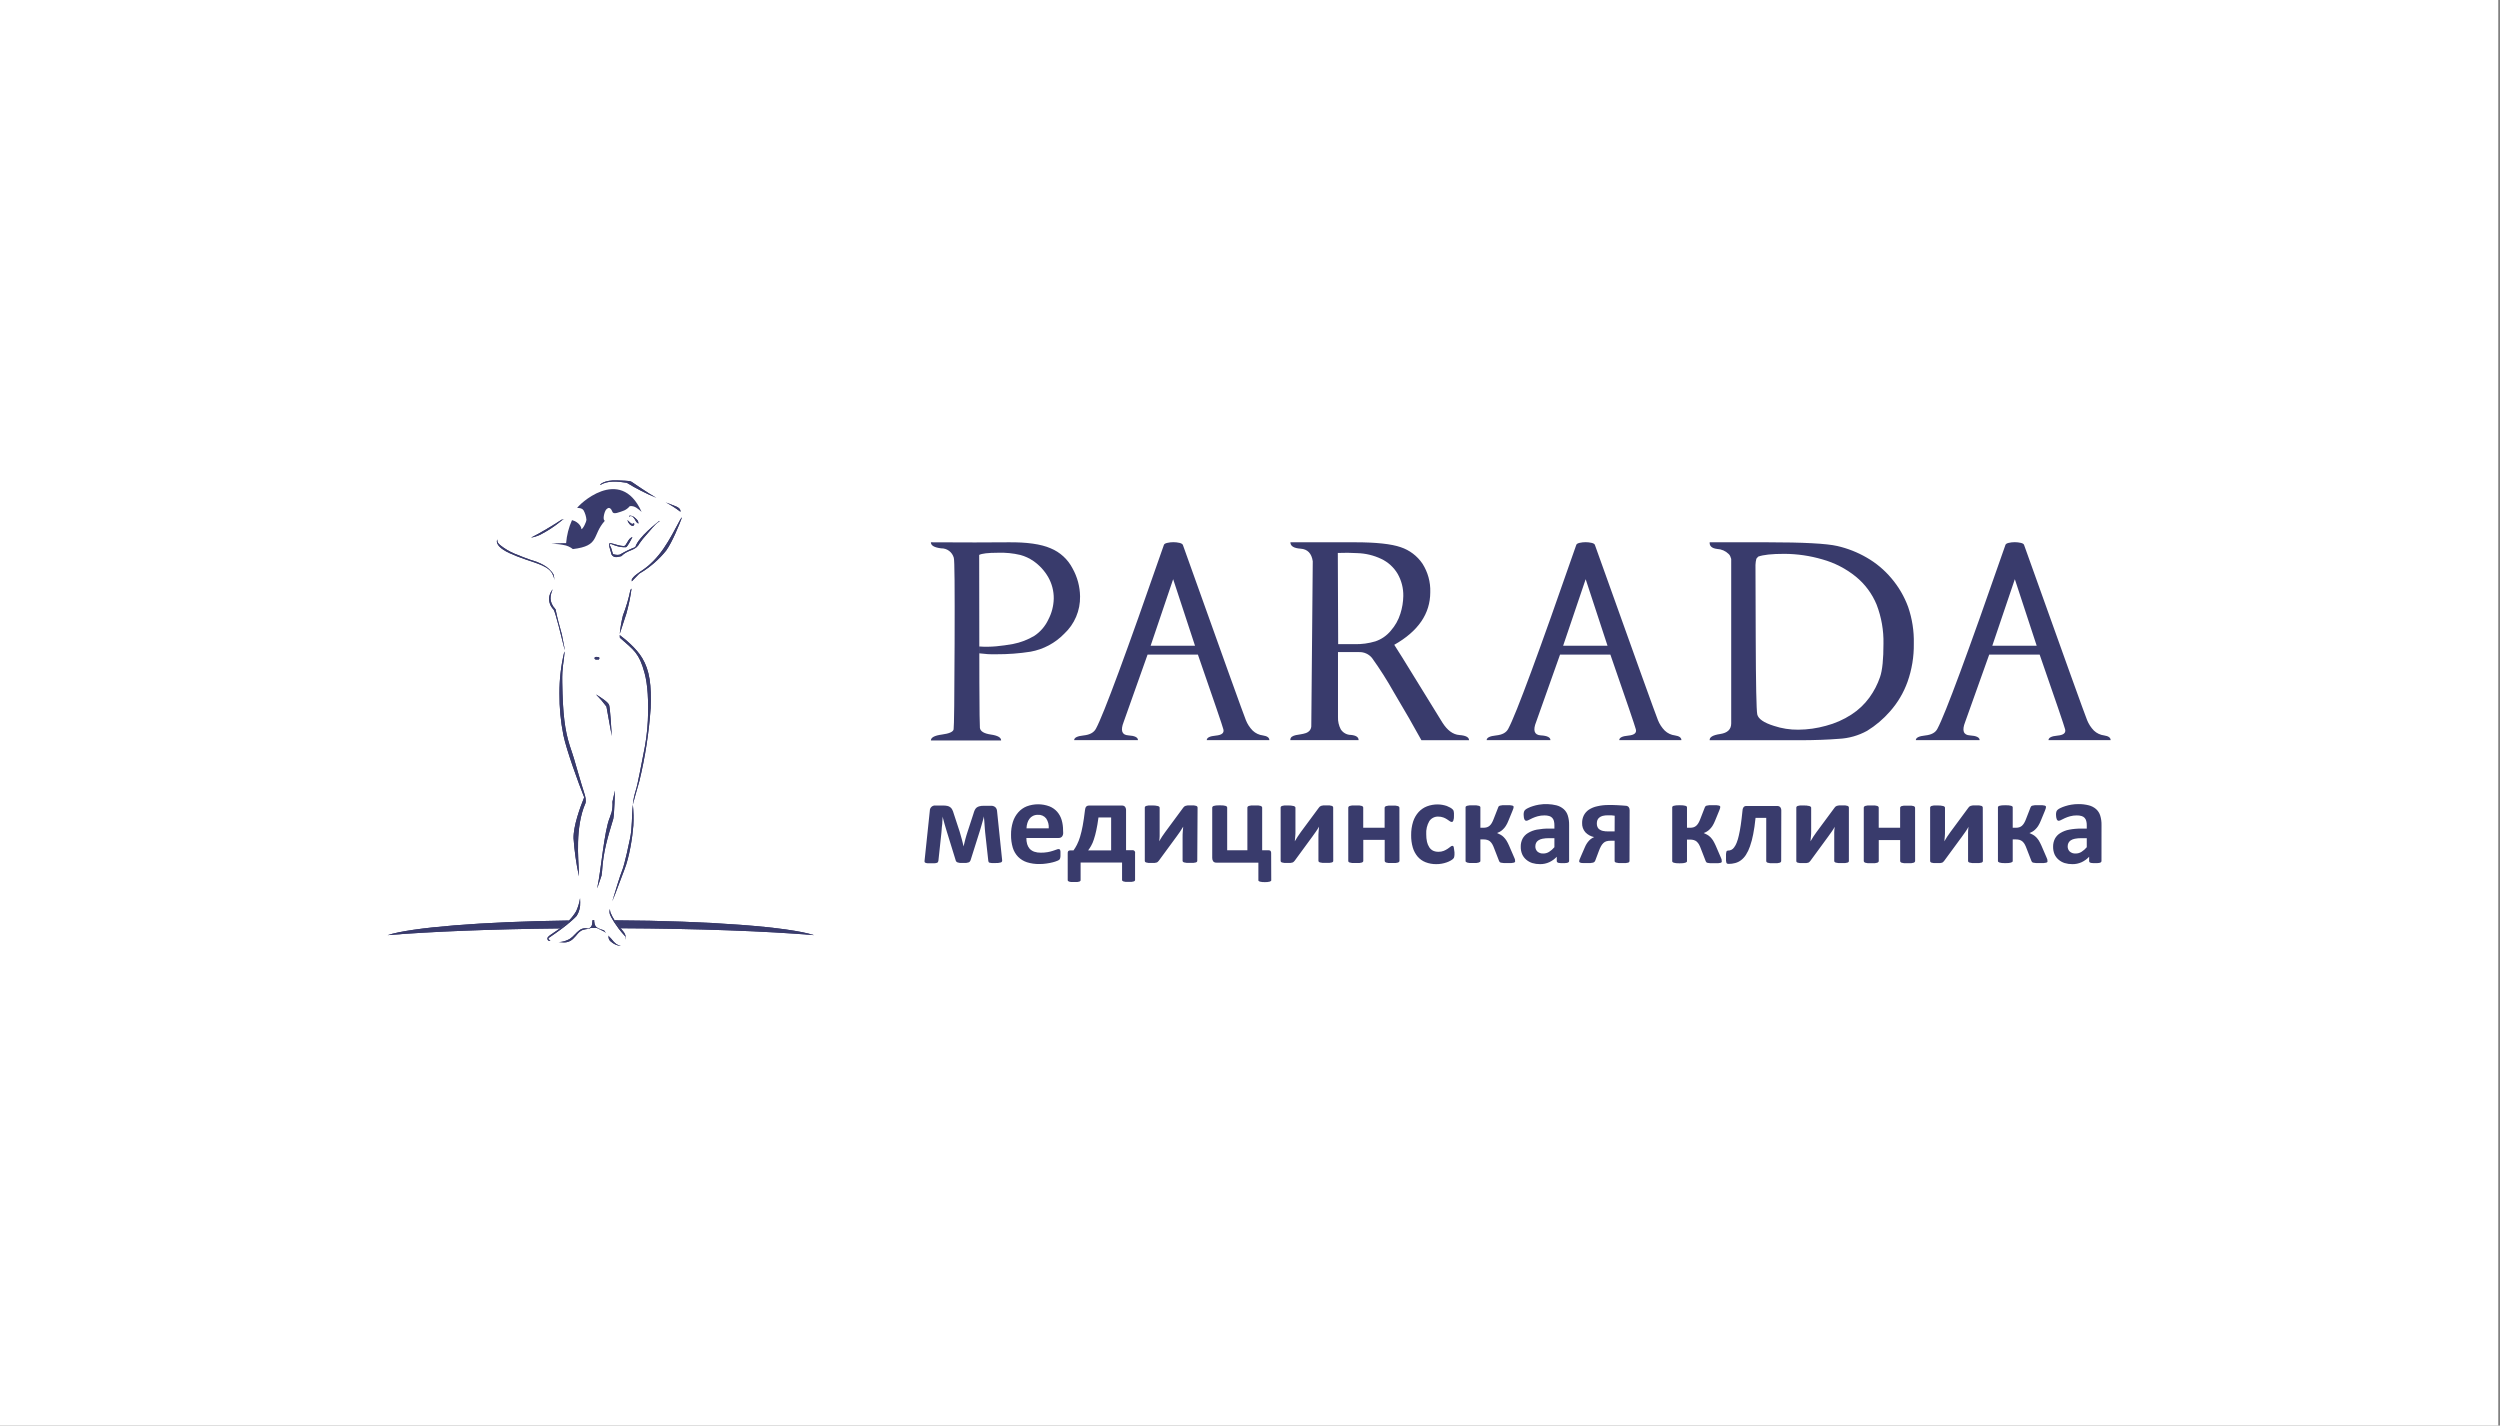 <?xml version="1.0" encoding="UTF-8" standalone="no"?> <svg xmlns="http://www.w3.org/2000/svg" xmlns:xlink="http://www.w3.org/1999/xlink" xmlns:serif="http://www.serif.com/" width="100%" height="100%" viewBox="0 0 1936 1104" xml:space="preserve" style="fill-rule:evenodd;clip-rule:evenodd;stroke-linejoin:round;stroke-miterlimit:2;"><rect x="0" y="0" width="1936" height="1104" fill="#808080" stroke="none"/> <g id="Artboard1" transform="matrix(0.234,0,0,0.187,0,0)"> <rect x="0" y="0" width="8267.72" height="5905.51" style="fill:none;"></rect> <clipPath id="_clip1"> <rect x="0" y="0" width="8267.72" height="5905.51"></rect> </clipPath> <g clip-path="url(#_clip1)"> <g transform="matrix(4.271,0,0,5.353,-0.001,0)"> <rect x="0" y="0" width="1935.91" height="1103.17" style="fill:white;"></rect> </g> <g transform="matrix(26.486,0,0,33.2,1282.09,1984.71)"> <path d="M67.906,7.862C72.013,7.887 75.232,7.887 77.564,7.862C79.896,7.836 81.665,8.086 82.87,8.612C84.055,9.098 85.027,9.991 85.613,11.129C86.209,12.195 86.531,13.393 86.547,14.614C86.563,15.485 86.395,16.348 86.055,17.149C85.715,17.951 85.21,18.671 84.572,19.264C83.438,20.434 81.966,21.218 80.362,21.508C78.951,21.728 77.525,21.835 76.096,21.828C75.099,21.837 74.945,21.82 73.953,21.712C73.952,21.285 73.952,21.285 73.951,20.859C75.405,20.968 76.729,20.796 78.165,20.548C79.111,20.366 80.018,20.019 80.844,19.524C81.595,19.024 82.194,18.328 82.576,17.511C83.005,16.701 83.239,15.803 83.259,14.887C83.271,13.949 83.032,13.024 82.567,12.208C82.107,11.407 81.473,10.719 80.712,10.195C80.219,9.855 79.673,9.602 79.095,9.444C78.172,9.225 77.224,9.132 76.275,9.167C75.039,9.167 74.258,9.265 73.942,9.436L73.942,9.692C73.942,23.481 73.972,30.591 74.032,31.02C74.096,31.447 74.552,31.72 75.405,31.843C76.259,31.967 76.685,32.21 76.685,32.581L67.906,32.581C67.906,32.21 68.367,31.963 69.284,31.843C70.201,31.724 70.688,31.502 70.747,31.195C70.807,30.888 70.85,27.3 70.871,20.437C70.892,13.573 70.871,10.029 70.769,9.794C70.675,9.449 70.469,9.146 70.183,8.933C69.897,8.719 69.547,8.608 69.19,8.617C68.333,8.51 67.906,8.271 67.906,7.862Z" style="fill:rgb(57,59,108);"></path> </g> <g transform="matrix(26.486,0,0,33.2,1282.09,1984.71)"> <path d="M67.906,7.862C72.013,7.887 75.232,7.887 77.564,7.862C79.896,7.836 81.665,8.086 82.87,8.612C84.055,9.098 85.027,9.991 85.613,11.129C86.209,12.195 86.531,13.393 86.547,14.614C86.563,15.485 86.395,16.348 86.055,17.149C85.715,17.951 85.21,18.671 84.572,19.264C83.438,20.434 81.966,21.218 80.362,21.508C78.951,21.728 77.525,21.835 76.096,21.828C75.099,21.837 74.102,21.787 73.11,21.678C72.091,21.286 72.321,20.983 73.814,20.757C75.268,20.866 76.729,20.796 78.165,20.548C79.111,20.366 80.018,20.019 80.844,19.524C81.595,19.024 82.194,18.328 82.576,17.511C83.005,16.701 83.239,15.803 83.259,14.887C83.271,13.949 83.032,13.024 82.567,12.208C82.107,11.407 81.473,10.719 80.712,10.195C80.219,9.855 79.673,9.602 79.095,9.444C78.172,9.225 77.224,9.132 76.275,9.167C75.039,9.167 74.258,9.265 73.942,9.436L73.942,9.692C73.942,23.481 73.972,30.591 74.032,31.02C74.096,31.447 74.552,31.72 75.405,31.843C76.259,31.967 76.685,32.21 76.685,32.581L67.906,32.581C67.906,32.21 68.367,31.963 69.284,31.843C70.201,31.724 70.688,31.502 70.747,31.195C70.807,30.888 70.85,27.3 70.871,20.437C70.892,13.573 70.871,10.029 70.769,9.794C70.675,9.449 70.469,9.146 70.183,8.933C69.897,8.719 69.547,8.608 69.19,8.617C68.333,8.51 67.906,8.271 67.906,7.862Z" style="fill:none;fill-rule:nonzero;"></path> </g> <g transform="matrix(26.486,0,0,33.2,1282.09,1984.71)"> <path d="M95.364,20.765L100.909,20.765L98.179,12.464L95.364,20.765ZM88.539,31.096C89.5,29.313 92.328,21.676 97.023,8.185C97.062,8.074 97.198,7.989 97.45,7.934C97.948,7.82 98.466,7.82 98.964,7.934C99.199,7.989 99.335,8.074 99.391,8.185C104.404,22.202 107.029,29.49 107.265,30.047C107.459,30.535 107.749,30.979 108.118,31.352C108.468,31.686 108.917,31.897 109.398,31.954C109.931,32.035 110.2,32.231 110.2,32.538L102.377,32.538C102.377,32.231 102.752,32.043 103.503,31.975C104.253,31.907 104.569,31.647 104.454,31.195C104.339,30.742 103.272,27.633 101.272,21.874L94.98,21.874L91.994,30.273C91.576,31.34 91.769,31.897 92.574,31.945C93.38,31.996 93.781,32.193 93.781,32.538L85.809,32.538C85.809,32.231 86.201,32.035 86.982,31.954C87.762,31.873 88.274,31.6 88.539,31.096Z" style="fill:rgb(57,59,108);"></path> </g> <g transform="matrix(26.486,0,0,33.2,1282.09,1984.71)"> <path d="M95.364,20.765L100.909,20.765L98.179,12.464L95.364,20.765ZM88.539,31.096C89.5,29.313 92.328,21.676 97.023,8.185C97.062,8.074 97.198,7.989 97.45,7.934C97.948,7.82 98.466,7.82 98.964,7.934C99.199,7.989 99.335,8.074 99.391,8.185C104.404,22.202 107.029,29.49 107.265,30.047C107.459,30.535 107.749,30.979 108.118,31.352C108.468,31.686 108.917,31.897 109.398,31.954C109.931,32.035 110.2,32.231 110.2,32.538L102.377,32.538C102.377,32.231 102.752,32.043 103.503,31.975C104.253,31.907 104.569,31.647 104.454,31.195C104.339,30.742 103.272,27.633 101.272,21.874L94.98,21.874L91.994,30.273C91.576,31.34 91.769,31.897 92.574,31.945C93.38,31.996 93.781,32.193 93.781,32.538L85.809,32.538C85.809,32.231 86.201,32.035 86.982,31.954C87.762,31.873 88.274,31.6 88.539,31.096Z" style="fill:none;fill-rule:nonzero;"></path> </g> <g transform="matrix(26.486,0,0,33.2,1282.09,1984.71)"> <path d="M118.796,20.569L120.865,20.569C121.738,20.587 122.608,20.469 123.445,20.219C124.199,19.965 124.867,19.506 125.373,18.892C125.919,18.274 126.328,17.547 126.572,16.76C126.8,16.049 126.922,15.309 126.935,14.563C126.954,13.589 126.708,12.63 126.222,11.786C125.743,10.979 125.033,10.334 124.183,9.934C123.248,9.49 122.232,9.245 121.197,9.214C120.383,9.165 119.568,9.158 118.753,9.192L118.796,20.569ZM115.622,10.225C115.477,9.243 114.969,8.719 114.108,8.659C113.246,8.599 112.828,8.335 112.828,7.861L120.933,7.861C123.552,7.861 125.446,8.07 126.606,8.471C127.715,8.838 128.672,9.561 129.328,10.527C130.005,11.586 130.346,12.825 130.305,14.081C130.305,16.765 128.804,18.955 125.804,20.65C126.182,21.219 127.124,22.729 128.628,25.18C130.132,27.631 131.193,29.349 131.81,30.333C132.433,31.318 133.141,31.843 133.943,31.903C134.745,31.962 135.15,32.18 135.15,32.551L129.2,32.551C128.264,30.845 127.105,28.834 125.723,26.519C124.903,25.062 124.003,23.651 123.027,22.292C122.833,22.054 122.587,21.864 122.307,21.737C122.027,21.609 121.722,21.548 121.415,21.558L118.774,21.558L118.774,29.663C118.755,30.194 118.874,30.72 119.12,31.19C119.257,31.405 119.446,31.582 119.67,31.704C119.894,31.827 120.145,31.891 120.4,31.89C121.035,31.954 121.351,32.167 121.351,32.538L112.819,32.538C112.812,32.457 112.825,32.374 112.859,32.3C112.893,32.225 112.945,32.16 113.011,32.112C113.161,32.017 113.328,31.95 113.502,31.916C113.698,31.873 113.929,31.839 114.129,31.809C114.342,31.778 114.552,31.728 114.756,31.66C114.944,31.597 115.112,31.485 115.242,31.335C115.386,31.153 115.456,30.923 115.439,30.691L115.622,10.225Z" style="fill:rgb(57,59,108);"></path> </g> <g transform="matrix(26.486,0,0,33.2,1282.09,1984.71)"> <path d="M118.796,20.569L120.865,20.569C121.738,20.587 122.608,20.469 123.445,20.219C124.199,19.965 124.867,19.506 125.373,18.892C125.919,18.274 126.328,17.547 126.572,16.76C126.8,16.049 126.922,15.309 126.935,14.563C126.954,13.589 126.708,12.63 126.222,11.786C125.743,10.979 125.033,10.334 124.183,9.934C123.248,9.49 122.232,9.245 121.197,9.214C120.383,9.165 119.568,9.158 118.753,9.192L118.796,20.569ZM115.622,10.225C115.477,9.243 114.969,8.719 114.108,8.659C113.246,8.599 112.828,8.335 112.828,7.861L120.933,7.861C123.552,7.861 125.446,8.07 126.606,8.471C127.715,8.838 128.672,9.561 129.328,10.527C130.005,11.586 130.346,12.825 130.305,14.081C130.305,16.765 128.804,18.955 125.804,20.65C126.182,21.219 127.124,22.729 128.628,25.18C130.132,27.631 131.193,29.349 131.81,30.333C132.433,31.318 133.141,31.843 133.943,31.903C134.745,31.962 135.15,32.18 135.15,32.551L129.2,32.551C128.264,30.845 127.105,28.834 125.723,26.519C124.903,25.062 124.003,23.651 123.027,22.292C122.833,22.054 122.587,21.864 122.307,21.737C122.027,21.609 121.722,21.548 121.415,21.558L118.774,21.558L118.774,29.663C118.755,30.194 118.874,30.72 119.12,31.19C119.257,31.405 119.446,31.582 119.67,31.704C119.894,31.827 120.145,31.891 120.4,31.89C121.035,31.954 121.351,32.167 121.351,32.538L112.819,32.538C112.812,32.457 112.825,32.374 112.859,32.3C112.893,32.225 112.945,32.16 113.011,32.112C113.161,32.017 113.328,31.95 113.502,31.916C113.698,31.873 113.929,31.839 114.129,31.809C114.342,31.778 114.552,31.728 114.756,31.66C114.944,31.597 115.112,31.485 115.242,31.335C115.386,31.153 115.456,30.923 115.439,30.691L115.622,10.225Z" style="fill:none;fill-rule:nonzero;"></path> </g> <g transform="matrix(26.486,0,0,33.2,1282.09,1984.71)"> <path d="M146.906,20.765L152.452,20.765L149.722,12.464L146.906,20.765ZM140.064,31.096C141.025,29.313 143.853,21.676 148.549,8.185C148.587,8.074 148.719,7.989 148.954,7.934C149.452,7.82 149.97,7.82 150.468,7.934C150.698,7.989 150.835,8.074 150.873,8.185C155.89,22.202 158.516,29.49 158.752,30.047C158.946,30.535 159.236,30.979 159.605,31.352C159.955,31.686 160.404,31.897 160.885,31.954C161.418,32.035 161.683,32.231 161.683,32.538L153.919,32.538C153.919,32.231 154.29,32.043 155.041,31.975C155.792,31.907 156.112,31.647 155.992,31.195C155.873,30.742 154.815,27.633 152.81,21.874L146.518,21.874L143.532,30.273C143.105,31.34 143.306,31.898 144.112,31.945C144.918,31.992 145.319,32.193 145.319,32.538L137.351,32.538C137.351,32.231 137.739,32.035 138.524,31.954C139.309,31.873 139.817,31.6 140.064,31.096Z" style="fill:rgb(57,59,108);"></path> </g> <g transform="matrix(26.486,0,0,33.2,1282.09,1984.71)"> <path d="M146.906,20.765L152.452,20.765L149.722,12.464L146.906,20.765ZM140.064,31.096C141.025,29.313 143.853,21.676 148.549,8.185C148.587,8.074 148.719,7.989 148.954,7.934C149.452,7.82 149.97,7.82 150.468,7.934C150.698,7.989 150.835,8.074 150.873,8.185C155.89,22.202 158.516,29.49 158.752,30.047C158.946,30.535 159.236,30.979 159.605,31.352C159.955,31.686 160.404,31.897 160.885,31.954C161.418,32.035 161.683,32.231 161.683,32.538L153.919,32.538C153.919,32.231 154.29,32.043 155.041,31.975C155.792,31.907 156.112,31.647 155.992,31.195C155.873,30.742 154.815,27.633 152.81,21.874L146.518,21.874L143.532,30.273C143.105,31.34 143.306,31.898 144.112,31.945C144.918,31.992 145.319,32.193 145.319,32.538L137.351,32.538C137.351,32.231 137.739,32.035 138.524,31.954C139.309,31.873 139.817,31.6 140.064,31.096Z" style="fill:none;fill-rule:nonzero;"></path> </g> <g transform="matrix(26.486,0,0,33.2,1282.09,1984.71)"> <path d="M173.238,30.76C174.223,31.087 175.255,31.248 176.293,31.237C177.459,31.228 178.62,31.065 179.744,30.751C180.869,30.459 181.941,29.988 182.917,29.356C183.797,28.792 184.563,28.068 185.178,27.223C185.746,26.442 186.193,25.579 186.505,24.664C186.799,23.811 186.931,22.407 186.931,20.535C186.968,18.865 186.678,17.205 186.078,15.646C185.513,14.271 184.611,13.061 183.455,12.127C182.228,11.141 180.813,10.415 179.296,9.994C177.753,9.542 176.155,9.309 174.548,9.303C172.978,9.303 171.886,9.42 171.272,9.653C171.192,9.734 171.117,9.821 171.05,9.913C170.984,10.166 170.947,10.425 170.939,10.685C170.939,10.899 170.949,13.919 170.969,19.746C170.989,25.573 171.053,28.767 171.161,29.331C171.293,29.889 171.971,30.363 173.238,30.76ZM167.906,9.939C167.873,9.824 167.833,9.712 167.787,9.602C167.74,9.49 167.669,9.391 167.578,9.312C167.193,8.937 166.685,8.717 166.149,8.693C165.488,8.608 165.176,8.335 165.215,7.861L172.402,7.861C176.915,7.861 179.82,8.019 181.147,8.322C182.441,8.616 183.683,9.104 184.832,9.768C186.009,10.442 187.058,11.319 187.929,12.357C188.827,13.413 189.532,14.619 190.011,15.919C190.518,17.389 190.759,18.938 190.723,20.492C190.748,22.116 190.482,23.731 189.939,25.261C189.451,26.625 188.705,27.882 187.742,28.964C186.918,29.908 185.956,30.723 184.888,31.378C183.804,31.974 182.599,32.315 181.364,32.376C179.982,32.487 178.417,32.543 176.672,32.551C174.928,32.56 171.105,32.551 165.215,32.551C165.176,32.167 165.616,31.911 166.533,31.775C167.45,31.638 167.906,31.199 167.906,30.448L167.906,9.939Z" style="fill:rgb(57,59,108);"></path> </g> <g transform="matrix(26.486,0,0,33.2,1282.09,1984.71)"> <path d="M173.238,30.76C174.223,31.087 175.255,31.248 176.293,31.237C177.459,31.228 178.62,31.065 179.744,30.751C180.869,30.459 181.941,29.988 182.917,29.356C183.797,28.792 184.563,28.068 185.178,27.223C185.746,26.442 186.193,25.579 186.505,24.664C186.799,23.811 186.931,22.407 186.931,20.535C186.968,18.865 186.678,17.205 186.078,15.646C185.513,14.271 184.611,13.061 183.455,12.127C182.228,11.141 180.813,10.415 179.296,9.994C177.753,9.542 176.155,9.309 174.548,9.303C172.978,9.303 171.886,9.42 171.272,9.653C171.192,9.734 171.117,9.821 171.05,9.913C170.984,10.166 170.947,10.425 170.939,10.685C170.939,10.899 170.949,13.919 170.969,19.746C170.989,25.573 171.053,28.767 171.161,29.331C171.293,29.889 171.971,30.363 173.238,30.76ZM167.906,9.939C167.873,9.824 167.833,9.712 167.787,9.602C167.74,9.49 167.669,9.391 167.578,9.312C167.193,8.937 166.685,8.717 166.149,8.693C165.488,8.608 165.176,8.335 165.215,7.861L172.402,7.861C176.915,7.861 179.82,8.019 181.147,8.322C182.441,8.616 183.683,9.104 184.832,9.768C186.009,10.442 187.058,11.319 187.929,12.357C188.827,13.413 189.532,14.619 190.011,15.919C190.518,17.389 190.759,18.938 190.723,20.492C190.748,22.116 190.482,23.731 189.939,25.261C189.451,26.625 188.705,27.882 187.742,28.964C186.918,29.908 185.956,30.723 184.888,31.378C183.804,31.974 182.599,32.315 181.364,32.376C179.982,32.487 178.417,32.543 176.672,32.551C174.928,32.56 171.105,32.551 165.215,32.551C165.176,32.167 165.616,31.911 166.533,31.775C167.45,31.638 167.906,31.199 167.906,30.448L167.906,9.939Z" style="fill:none;fill-rule:nonzero;"></path> </g> <g transform="matrix(26.486,0,0,33.2,1282.09,1984.71)"> <path d="M200.53,20.765L206.076,20.765L203.346,12.464L200.53,20.765ZM193.684,31.096C194.645,29.313 197.475,21.676 202.173,8.185C202.211,8.074 202.343,7.989 202.578,7.934C203.076,7.82 203.594,7.82 204.092,7.934C204.327,7.989 204.459,8.074 204.497,8.185C209.514,22.202 212.14,29.49 212.376,30.047C212.572,30.534 212.862,30.978 213.229,31.352C213.58,31.685 214.029,31.895 214.509,31.954C215.046,32.035 215.315,32.231 215.315,32.538L207.552,32.538C207.552,32.231 207.927,32.043 208.678,31.975C209.428,31.907 209.744,31.647 209.629,31.195C209.514,30.742 208.452,27.633 206.447,21.874L200.142,21.874L197.135,30.286C196.717,31.352 196.919,31.907 197.74,31.95C198.542,32.001 198.948,32.197 198.948,32.542L190.975,32.542C190.975,32.235 191.363,32.039 192.144,31.958C192.925,31.877 193.441,31.6 193.684,31.096Z" style="fill:rgb(57,59,108);"></path> </g> <g transform="matrix(26.486,0,0,33.2,1282.09,1984.71)"> <path d="M200.53,20.765L206.076,20.765L203.346,12.464L200.53,20.765ZM193.684,31.096C194.645,29.313 197.475,21.676 202.173,8.185C202.211,8.074 202.343,7.989 202.578,7.934C203.076,7.82 203.594,7.82 204.092,7.934C204.327,7.989 204.459,8.074 204.497,8.185C209.514,22.202 212.14,29.49 212.376,30.047C212.572,30.534 212.862,30.978 213.229,31.352C213.58,31.685 214.029,31.895 214.509,31.954C215.046,32.035 215.315,32.231 215.315,32.538L207.552,32.538C207.552,32.231 207.927,32.043 208.678,31.975C209.428,31.907 209.744,31.647 209.629,31.195C209.514,30.742 208.452,27.633 206.447,21.874L200.142,21.874L197.135,30.286C196.717,31.352 196.919,31.907 197.74,31.95C198.542,32.001 198.948,32.197 198.948,32.542L190.975,32.542C190.975,32.235 191.363,32.039 192.144,31.958C192.925,31.877 193.441,31.6 193.684,31.096Z" style="fill:none;fill-rule:nonzero;"></path> </g> <g transform="matrix(26.486,0,0,33.2,1282.09,1984.71)"> <path d="M153.348,41.967C153.207,41.941 153.064,41.924 152.921,41.916L152.495,41.916C152.276,41.912 152.058,41.937 151.846,41.988C151.691,42.029 151.545,42.102 151.42,42.202C151.316,42.286 151.236,42.394 151.185,42.517C151.136,42.654 151.113,42.799 151.117,42.944C151.113,43.09 151.139,43.235 151.194,43.37C151.243,43.493 151.328,43.598 151.437,43.673C151.564,43.765 151.71,43.829 151.863,43.861C152.086,43.909 152.314,43.931 152.542,43.925L153.339,43.925L153.348,41.967ZM155.199,47.589C155.201,47.637 155.189,47.685 155.165,47.726C155.132,47.771 155.086,47.804 155.033,47.82C154.941,47.845 154.846,47.862 154.751,47.871L153.843,47.871C153.746,47.862 153.65,47.845 153.557,47.82C153.489,47.811 153.426,47.782 153.378,47.734C153.35,47.695 153.336,47.646 153.339,47.598L153.339,45.09L152.849,45.09C152.667,45.084 152.486,45.105 152.311,45.154C152.174,45.195 152.048,45.268 151.944,45.367C151.822,45.484 151.718,45.619 151.637,45.768C151.529,45.969 151.436,46.179 151.36,46.395L150.933,47.53C150.909,47.597 150.873,47.659 150.827,47.713C150.776,47.763 150.712,47.8 150.643,47.82C150.538,47.844 150.431,47.862 150.323,47.871L149.41,47.871C149.291,47.871 149.197,47.871 149.12,47.841C149.062,47.831 149.006,47.808 148.958,47.773C148.942,47.756 148.929,47.736 148.921,47.714C148.913,47.692 148.91,47.668 148.911,47.645C148.917,47.565 148.935,47.487 148.967,47.414C149.005,47.312 149.073,47.146 149.176,46.92L149.632,45.874C149.751,45.59 149.916,45.327 150.123,45.098C150.306,44.896 150.532,44.737 150.784,44.633C150.364,44.551 149.979,44.341 149.683,44.032C149.404,43.713 149.258,43.299 149.278,42.876C149.272,42.548 149.343,42.223 149.487,41.929C149.635,41.642 149.852,41.397 150.119,41.216C150.436,41.011 150.789,40.867 151.159,40.79C151.633,40.679 152.119,40.626 152.605,40.632L153.117,40.632L153.676,40.653L154.244,40.687L154.734,40.726C154.803,40.726 154.871,40.741 154.933,40.77C154.996,40.799 155.051,40.84 155.097,40.892C155.182,41.008 155.224,41.15 155.216,41.293L155.199,47.589ZM145.815,44.77L145.106,44.77C144.847,44.767 144.589,44.79 144.334,44.838C144.151,44.87 143.975,44.938 143.818,45.038C143.691,45.117 143.589,45.229 143.524,45.362C143.463,45.496 143.432,45.642 143.434,45.789C143.429,45.91 143.449,46.031 143.494,46.143C143.539,46.256 143.607,46.358 143.694,46.442C143.898,46.612 144.159,46.698 144.424,46.681C144.678,46.684 144.929,46.615 145.145,46.48C145.397,46.321 145.622,46.124 145.815,45.896L145.815,44.77ZM147.653,47.611C147.654,47.641 147.648,47.672 147.636,47.7C147.623,47.728 147.604,47.753 147.581,47.773C147.511,47.821 147.43,47.851 147.346,47.858C147.189,47.88 147.031,47.889 146.872,47.884C146.71,47.889 146.547,47.881 146.386,47.858C146.308,47.853 146.233,47.823 146.173,47.773C146.151,47.752 146.134,47.727 146.123,47.699C146.112,47.671 146.107,47.641 146.109,47.611L146.109,47.086C145.844,47.37 145.527,47.6 145.175,47.764C144.812,47.93 144.417,48.013 144.019,48.007C143.691,48.01 143.365,47.964 143.05,47.871C142.77,47.781 142.51,47.636 142.287,47.444C142.072,47.262 141.901,47.033 141.788,46.775C141.663,46.479 141.602,46.161 141.609,45.84C141.6,45.491 141.678,45.146 141.835,44.834C141.992,44.542 142.225,44.299 142.509,44.13C142.851,43.921 143.228,43.777 143.622,43.703C144.133,43.611 144.651,43.566 145.17,43.571L145.815,43.571L145.815,43.17C145.818,42.986 145.798,42.803 145.755,42.624C145.717,42.48 145.645,42.347 145.546,42.236C145.443,42.124 145.309,42.044 145.162,42.005C144.968,41.95 144.766,41.924 144.565,41.929C144.284,41.926 144.004,41.962 143.733,42.035C143.511,42.095 143.294,42.172 143.084,42.266C142.897,42.351 142.739,42.428 142.615,42.496C142.522,42.553 142.417,42.588 142.308,42.598C142.255,42.599 142.204,42.581 142.163,42.547C142.115,42.508 142.08,42.456 142.061,42.398C142.028,42.322 142.006,42.241 141.997,42.159C141.979,42.058 141.97,41.955 141.971,41.852C141.967,41.73 141.98,41.608 142.01,41.489C142.036,41.398 142.084,41.315 142.15,41.246C142.261,41.151 142.384,41.072 142.517,41.012C142.712,40.916 142.915,40.836 143.123,40.773C143.371,40.693 143.625,40.632 143.882,40.589C144.608,40.47 145.351,40.498 146.066,40.67C146.4,40.754 146.71,40.914 146.971,41.14C147.216,41.356 147.396,41.637 147.491,41.95C147.608,42.331 147.662,42.729 147.653,43.127L147.653,47.611ZM140.909,47.662C140.91,47.7 140.896,47.736 140.871,47.764C140.828,47.796 140.778,47.818 140.726,47.828C140.632,47.85 140.536,47.865 140.44,47.871L139.476,47.871C139.368,47.865 139.261,47.85 139.156,47.828C139.093,47.818 139.034,47.792 138.985,47.751C138.951,47.713 138.924,47.67 138.904,47.623L138.29,46.045C138.225,45.859 138.144,45.679 138.047,45.508C137.97,45.378 137.873,45.262 137.761,45.162C137.655,45.077 137.533,45.014 137.403,44.979C137.254,44.939 137.1,44.92 136.946,44.923L136.566,44.923L136.566,47.623C136.562,47.662 136.544,47.699 136.515,47.726C136.465,47.764 136.409,47.792 136.349,47.811C136.256,47.838 136.16,47.857 136.063,47.867C135.921,47.874 135.779,47.874 135.637,47.867C135.494,47.874 135.352,47.874 135.21,47.867C135.112,47.857 135.015,47.838 134.92,47.811C134.862,47.793 134.809,47.764 134.762,47.726C134.748,47.713 134.736,47.697 134.728,47.679C134.72,47.662 134.716,47.643 134.715,47.623L134.715,40.909C134.716,40.89 134.72,40.871 134.728,40.853C134.736,40.835 134.748,40.82 134.762,40.807C134.808,40.769 134.862,40.741 134.92,40.726C135.015,40.7 135.112,40.683 135.21,40.675C135.352,40.667 135.494,40.667 135.637,40.675C135.779,40.667 135.921,40.667 136.063,40.675C136.16,40.683 136.255,40.7 136.349,40.726C136.409,40.741 136.466,40.769 136.515,40.807C136.544,40.834 136.562,40.87 136.566,40.909L136.566,43.469L136.942,43.469C137.086,43.472 137.23,43.453 137.368,43.413C137.492,43.375 137.607,43.313 137.705,43.23C137.817,43.131 137.913,43.014 137.987,42.884C138.086,42.715 138.169,42.536 138.234,42.351L138.793,40.926C138.806,40.877 138.831,40.831 138.866,40.794C138.91,40.752 138.964,40.723 139.024,40.709C139.121,40.681 139.221,40.664 139.322,40.658L140.273,40.658C140.365,40.666 140.456,40.68 140.546,40.7C140.597,40.713 140.644,40.738 140.683,40.773C140.696,40.786 140.706,40.802 140.713,40.82C140.719,40.837 140.722,40.856 140.721,40.875C140.72,40.935 140.71,40.993 140.691,41.05C140.661,41.147 140.626,41.243 140.585,41.336L140.06,42.615C139.972,42.84 139.862,43.056 139.732,43.26C139.631,43.416 139.51,43.56 139.373,43.686C139.263,43.793 139.14,43.886 139.006,43.963C138.894,44.028 138.775,44.082 138.652,44.126C138.799,44.187 138.941,44.256 139.079,44.335C139.221,44.41 139.35,44.506 139.463,44.62C139.594,44.75 139.712,44.893 139.813,45.047C139.936,45.25 140.046,45.461 140.141,45.678L140.785,47.167C140.815,47.231 140.836,47.286 140.854,47.333C140.87,47.375 140.885,47.418 140.896,47.461L140.896,47.555L140.909,47.662ZM133.329,46.531L133.329,46.856C133.325,46.93 133.315,47.004 133.299,47.077C133.292,47.128 133.277,47.176 133.256,47.222C133.225,47.274 133.186,47.322 133.141,47.363C133.048,47.443 132.946,47.513 132.838,47.572C132.681,47.659 132.517,47.732 132.348,47.79C131.937,47.935 131.504,48.008 131.068,48.007C130.606,48.015 130.147,47.934 129.716,47.768C129.334,47.62 128.994,47.379 128.726,47.069C128.447,46.737 128.241,46.35 128.12,45.934C127.977,45.437 127.908,44.92 127.916,44.403C127.907,43.824 127.99,43.248 128.163,42.697C128.308,42.253 128.545,41.844 128.858,41.498C129.15,41.184 129.511,40.941 129.912,40.79C130.339,40.632 130.792,40.554 131.247,40.559C131.443,40.561 131.639,40.579 131.832,40.615C132.012,40.648 132.19,40.693 132.365,40.751C132.511,40.809 132.654,40.876 132.791,40.952C132.892,41.005 132.985,41.071 133.069,41.148C133.114,41.189 133.154,41.234 133.188,41.285C133.209,41.331 133.224,41.38 133.235,41.43C133.251,41.501 133.261,41.574 133.265,41.647L133.265,41.967C133.279,42.172 133.253,42.378 133.188,42.573C133.141,42.688 133.077,42.748 133,42.748C132.902,42.743 132.808,42.707 132.732,42.645C132.638,42.577 132.527,42.496 132.395,42.415C132.252,42.321 132.099,42.244 131.938,42.185C131.733,42.11 131.516,42.074 131.298,42.078C131.08,42.069 130.863,42.116 130.668,42.215C130.474,42.313 130.307,42.46 130.185,42.641C129.897,43.138 129.764,43.71 129.801,44.283C129.797,44.6 129.828,44.916 129.895,45.226C129.95,45.467 130.047,45.696 130.181,45.904C130.298,46.086 130.461,46.233 130.654,46.331C130.865,46.425 131.093,46.471 131.324,46.467C131.55,46.472 131.774,46.433 131.985,46.352C132.155,46.283 132.318,46.197 132.471,46.096C132.608,46.002 132.727,45.917 132.821,45.84C132.883,45.775 132.966,45.734 133.056,45.725C133.096,45.722 133.135,45.734 133.167,45.759C133.204,45.797 133.229,45.844 133.239,45.896C133.259,45.981 133.272,46.068 133.278,46.156C133.302,46.28 133.319,46.405 133.329,46.531ZM126.457,47.589C126.458,47.636 126.441,47.682 126.41,47.717C126.372,47.762 126.322,47.795 126.265,47.811C126.17,47.838 126.073,47.857 125.975,47.867C125.833,47.873 125.69,47.873 125.548,47.867C125.396,47.874 125.244,47.874 125.092,47.867C124.994,47.857 124.897,47.838 124.802,47.811C124.745,47.795 124.695,47.762 124.657,47.717C124.627,47.681 124.61,47.636 124.61,47.589L124.61,44.983L121.935,44.983L121.935,47.589C121.936,47.636 121.921,47.681 121.893,47.717C121.851,47.762 121.798,47.795 121.739,47.811C121.646,47.838 121.55,47.857 121.453,47.867C121.303,47.874 121.152,47.874 121.001,47.867C120.85,47.874 120.699,47.874 120.549,47.867C120.453,47.857 120.359,47.838 120.267,47.811C120.207,47.802 120.15,47.775 120.105,47.734C120.075,47.698 120.059,47.653 120.058,47.606L120.058,40.965C120.059,40.918 120.075,40.873 120.105,40.837C120.146,40.791 120.199,40.758 120.259,40.743C120.35,40.714 120.445,40.695 120.54,40.687C120.691,40.68 120.842,40.68 120.992,40.687C121.143,40.68 121.294,40.68 121.445,40.687C121.542,40.695 121.638,40.714 121.73,40.743C121.789,40.759 121.843,40.792 121.884,40.837C121.913,40.873 121.928,40.918 121.927,40.965L121.927,43.469L124.601,43.469L124.601,40.986C124.602,40.939 124.618,40.894 124.648,40.858C124.686,40.813 124.737,40.78 124.793,40.764C124.887,40.734 124.985,40.716 125.083,40.709C125.235,40.701 125.388,40.701 125.54,40.709C125.682,40.702 125.824,40.702 125.966,40.709C126.065,40.716 126.162,40.734 126.256,40.764C126.313,40.78 126.364,40.813 126.401,40.858C126.433,40.893 126.45,40.939 126.448,40.986L126.457,47.589ZM118.181,47.589C118.185,47.634 118.172,47.678 118.143,47.713C118.104,47.756 118.054,47.785 117.998,47.798C117.906,47.826 117.812,47.843 117.716,47.849L116.842,47.849C116.741,47.843 116.641,47.826 116.543,47.798C116.482,47.787 116.425,47.757 116.381,47.713C116.364,47.697 116.351,47.678 116.342,47.657C116.333,47.635 116.329,47.612 116.33,47.589L116.33,44.633C116.33,44.424 116.33,44.207 116.351,43.989C116.373,43.771 116.381,43.562 116.407,43.332C116.288,43.543 116.159,43.748 116.019,43.946C115.882,44.147 115.741,44.347 115.592,44.544L113.361,47.585L113.233,47.721C113.189,47.762 113.137,47.791 113.08,47.807C113.006,47.834 112.928,47.85 112.849,47.854L112.056,47.854C111.966,47.847 111.877,47.83 111.791,47.803C111.735,47.789 111.685,47.76 111.646,47.717C111.621,47.679 111.608,47.635 111.608,47.589L111.608,40.956C111.608,40.913 111.622,40.872 111.646,40.837C111.687,40.791 111.741,40.758 111.8,40.743C111.89,40.714 111.983,40.695 112.077,40.687C112.219,40.68 112.362,40.68 112.504,40.687C112.753,40.677 113.003,40.701 113.246,40.76C113.387,40.811 113.459,40.879 113.459,40.973L113.459,43.895C113.459,44.1 113.459,44.322 113.434,44.531C113.408,44.74 113.404,44.957 113.378,45.158C113.498,44.962 113.617,44.765 113.741,44.569C113.865,44.373 113.997,44.185 114.133,44.002L116.39,40.956C116.427,40.907 116.468,40.861 116.514,40.82C116.564,40.783 116.62,40.754 116.68,40.734C116.76,40.709 116.843,40.691 116.927,40.683L117.729,40.683C117.821,40.691 117.911,40.709 117.998,40.739C118.053,40.753 118.101,40.786 118.134,40.832C118.162,40.872 118.176,40.92 118.173,40.969L118.181,47.589ZM110.435,50.025C110.435,50.093 110.367,50.149 110.234,50.191C110.039,50.238 109.838,50.258 109.637,50.251C109.429,50.259 109.221,50.239 109.019,50.191C108.886,50.149 108.827,50.093 108.827,50.025L108.827,47.82L103.58,47.82C103.507,47.825 103.434,47.815 103.366,47.788C103.298,47.761 103.237,47.72 103.187,47.666C103.1,47.541 103.055,47.392 103.06,47.239L103.06,40.965C103.06,40.918 103.077,40.873 103.106,40.837C103.147,40.791 103.201,40.758 103.26,40.743C103.351,40.714 103.446,40.695 103.542,40.687C103.844,40.665 104.148,40.665 104.45,40.687C104.546,40.695 104.64,40.714 104.732,40.743C104.791,40.759 104.844,40.792 104.885,40.837C104.914,40.873 104.929,40.918 104.928,40.965L104.928,46.275L107.453,46.275L107.453,40.965C107.452,40.918 107.467,40.873 107.496,40.837C107.537,40.792 107.59,40.759 107.649,40.743C107.742,40.714 107.838,40.695 107.935,40.687L108.362,40.687C108.514,40.68 108.666,40.68 108.818,40.687C108.915,40.696 109.011,40.714 109.104,40.743C109.162,40.759 109.214,40.792 109.253,40.837C109.283,40.873 109.3,40.918 109.3,40.965L109.3,46.275L110.06,46.275C110.161,46.264 110.263,46.291 110.345,46.352C110.406,46.438 110.434,46.542 110.422,46.647L110.435,50.025ZM101.191,47.589C101.193,47.634 101.178,47.679 101.148,47.713C101.111,47.756 101.06,47.786 101.003,47.798C100.912,47.826 100.817,47.843 100.722,47.849L99.869,47.849C99.768,47.843 99.668,47.826 99.57,47.798C99.509,47.786 99.453,47.757 99.408,47.713C99.391,47.697 99.378,47.678 99.369,47.657C99.36,47.635 99.356,47.612 99.357,47.589L99.357,44.633C99.357,44.424 99.357,44.207 99.378,43.989C99.4,43.771 99.412,43.562 99.434,43.332C99.315,43.543 99.185,43.748 99.046,43.946C98.909,44.147 98.768,44.347 98.619,44.544L96.384,47.585C96.337,47.636 96.298,47.683 96.256,47.721C96.213,47.761 96.162,47.79 96.107,47.807C96.031,47.833 95.952,47.849 95.872,47.854L95.083,47.854C94.993,47.847 94.904,47.83 94.818,47.803C94.762,47.789 94.712,47.76 94.673,47.717C94.648,47.679 94.634,47.635 94.635,47.589L94.635,40.956C94.635,40.913 94.649,40.872 94.673,40.837C94.714,40.791 94.767,40.758 94.827,40.743C94.918,40.713 95.013,40.695 95.108,40.687C95.25,40.68 95.393,40.68 95.535,40.687C95.784,40.677 96.034,40.701 96.277,40.76C96.422,40.811 96.49,40.879 96.49,40.973L96.49,44.531C96.49,44.74 96.456,44.957 96.431,45.158C96.55,44.962 96.67,44.765 96.793,44.569C96.917,44.373 97.049,44.185 97.19,44.002L99.442,40.956C99.48,40.908 99.522,40.862 99.566,40.82C99.618,40.782 99.675,40.753 99.737,40.734C99.816,40.709 99.897,40.691 99.98,40.683L100.782,40.683C100.875,40.691 100.966,40.709 101.055,40.739C101.109,40.754 101.157,40.787 101.191,40.832C101.217,40.873 101.231,40.921 101.23,40.969L101.191,47.589ZM90.429,42.189L88.846,42.189C88.765,42.816 88.671,43.349 88.573,43.797C88.492,44.187 88.388,44.571 88.262,44.949C88.176,45.225 88.06,45.491 87.916,45.742C87.807,45.932 87.688,46.116 87.558,46.292L90.429,46.292L90.429,42.189ZM86.615,49.991C86.616,50.032 86.602,50.073 86.577,50.106C86.54,50.144 86.495,50.172 86.445,50.187C86.364,50.212 86.281,50.229 86.197,50.238C86.071,50.246 85.944,50.246 85.818,50.238C85.687,50.246 85.556,50.246 85.425,50.238C85.34,50.23 85.256,50.213 85.174,50.187C85.124,50.171 85.078,50.143 85.041,50.106C85.016,50.073 85.003,50.032 85.003,49.991L85.003,46.672C84.992,46.566 85.017,46.459 85.075,46.369C85.16,46.309 85.263,46.282 85.366,46.292L85.728,46.292C85.889,46.07 86.032,45.834 86.155,45.589C86.313,45.275 86.442,44.948 86.543,44.612C86.679,44.155 86.79,43.69 86.876,43.221C86.978,42.675 87.072,42.031 87.161,41.272C87.167,41.191 87.183,41.11 87.208,41.033C87.226,40.966 87.258,40.903 87.302,40.849C87.342,40.801 87.393,40.763 87.451,40.739C87.524,40.711 87.6,40.698 87.678,40.7L91.777,40.7C91.849,40.694 91.922,40.705 91.989,40.731C92.056,40.758 92.117,40.8 92.165,40.854C92.254,40.978 92.299,41.128 92.293,41.28L92.293,46.271L93.048,46.271C93.1,46.259 93.154,46.261 93.205,46.276C93.256,46.291 93.303,46.319 93.34,46.357C93.377,46.395 93.404,46.442 93.418,46.494C93.432,46.545 93.432,46.599 93.419,46.651L93.419,49.969C93.419,50.011 93.406,50.052 93.381,50.085C93.344,50.123 93.299,50.15 93.248,50.166C93.166,50.191 93.082,50.208 92.997,50.217C92.866,50.225 92.735,50.225 92.604,50.217C92.475,50.225 92.345,50.225 92.216,50.217C92.132,50.208 92.049,50.191 91.969,50.166C91.918,50.148 91.872,50.121 91.832,50.085C91.807,50.052 91.793,50.011 91.794,49.969L91.794,47.807L86.615,47.807L86.615,49.991ZM82.631,43.541C82.668,43.106 82.555,42.671 82.311,42.308C82.188,42.153 82.029,42.031 81.847,41.952C81.666,41.873 81.468,41.84 81.27,41.856C81.056,41.851 80.844,41.898 80.652,41.993C80.483,42.076 80.337,42.199 80.225,42.351C80.105,42.511 80.016,42.692 79.961,42.884C79.897,43.098 79.861,43.318 79.854,43.541L82.631,43.541ZM84.436,44.074C84.451,44.255 84.398,44.435 84.286,44.578C84.231,44.635 84.165,44.679 84.091,44.708C84.018,44.736 83.939,44.749 83.86,44.744L79.837,44.744C79.833,45.002 79.866,45.259 79.935,45.508C79.998,45.722 80.105,45.922 80.251,46.092C80.409,46.255 80.603,46.38 80.818,46.455C81.083,46.544 81.362,46.586 81.641,46.578C81.927,46.582 82.213,46.559 82.495,46.51C82.711,46.472 82.925,46.419 83.135,46.352C83.314,46.297 83.463,46.241 83.582,46.199C83.673,46.156 83.772,46.131 83.873,46.126C83.911,46.124 83.949,46.133 83.983,46.152C84.017,46.173 84.044,46.205 84.06,46.241C84.083,46.303 84.096,46.368 84.099,46.433C84.104,46.536 84.104,46.638 84.099,46.74L84.099,47.018C84.096,47.082 84.087,47.146 84.073,47.21C84.059,47.302 84.018,47.389 83.954,47.457C83.873,47.518 83.784,47.565 83.689,47.598C83.512,47.671 83.329,47.731 83.143,47.777C82.891,47.841 82.637,47.89 82.379,47.926C82.076,47.974 81.769,47.997 81.462,47.994C80.938,48.003 80.415,47.928 79.914,47.773C79.496,47.638 79.115,47.405 78.805,47.094C78.496,46.773 78.268,46.382 78.139,45.956C77.985,45.431 77.912,44.886 77.922,44.339C77.914,43.8 77.992,43.263 78.152,42.748C78.288,42.305 78.517,41.897 78.822,41.549C79.111,41.218 79.476,40.961 79.884,40.798C80.799,40.457 81.806,40.457 82.721,40.798C83.092,40.946 83.424,41.178 83.689,41.477C83.947,41.775 84.137,42.126 84.248,42.505C84.368,42.92 84.427,43.351 84.423,43.784L84.436,44.074ZM76.813,47.538C76.82,47.595 76.807,47.652 76.776,47.7C76.744,47.747 76.697,47.782 76.642,47.798C76.427,47.858 76.204,47.882 75.981,47.871L75.516,47.871C75.427,47.866 75.338,47.853 75.251,47.832C75.2,47.819 75.155,47.789 75.124,47.747C75.099,47.703 75.084,47.653 75.081,47.602L74.688,44.044C74.688,43.917 74.663,43.776 74.65,43.618C74.637,43.46 74.625,43.302 74.616,43.136C74.607,42.969 74.59,42.812 74.582,42.654C74.573,42.496 74.556,42.347 74.543,42.227L74.543,42.044C74.505,42.18 74.467,42.325 74.428,42.47C74.39,42.615 74.339,42.79 74.292,42.952C74.245,43.115 74.194,43.277 74.151,43.439C74.108,43.601 74.061,43.746 74.023,43.865L72.863,47.53C72.843,47.587 72.813,47.641 72.773,47.687C72.728,47.736 72.67,47.773 72.607,47.794C72.517,47.824 72.424,47.844 72.33,47.854C72.187,47.862 72.045,47.862 71.903,47.854C71.774,47.861 71.644,47.861 71.515,47.854C71.425,47.844 71.336,47.824 71.25,47.794C71.187,47.773 71.13,47.736 71.084,47.687C71.043,47.64 71.015,47.583 71.003,47.521L69.881,43.895L69.753,43.469L69.612,42.987C69.565,42.82 69.518,42.658 69.48,42.5C69.442,42.342 69.399,42.193 69.369,42.074L69.369,42.257C69.369,42.389 69.348,42.534 69.339,42.684C69.331,42.833 69.339,43.004 69.305,43.166C69.271,43.328 69.275,43.494 69.258,43.648C69.241,43.801 69.233,43.951 69.224,44.074L68.845,47.589C68.838,47.645 68.821,47.698 68.793,47.747C68.76,47.796 68.71,47.831 68.653,47.845C68.562,47.875 68.467,47.892 68.371,47.896L67.475,47.896C67.392,47.89 67.31,47.871 67.232,47.841C67.185,47.818 67.145,47.783 67.117,47.739C67.108,47.685 67.108,47.63 67.117,47.576L67.774,41.336C67.774,41.244 67.793,41.153 67.831,41.069C67.869,40.985 67.924,40.911 67.993,40.85C68.062,40.789 68.144,40.744 68.232,40.718C68.319,40.691 68.412,40.684 68.503,40.696L69.446,40.696C69.615,40.694 69.784,40.71 69.949,40.743C70.08,40.767 70.204,40.819 70.312,40.896C70.423,40.975 70.513,41.081 70.572,41.204C70.651,41.357 70.713,41.518 70.756,41.686L71.502,43.955C71.545,44.104 71.592,44.258 71.634,44.42C71.677,44.582 71.724,44.74 71.771,44.902C71.818,45.064 71.852,45.218 71.89,45.371C71.929,45.525 71.958,45.661 71.988,45.798C72.018,45.661 72.052,45.516 72.095,45.371C72.138,45.226 72.176,45.051 72.214,44.889C72.253,44.727 72.3,44.565 72.351,44.407C72.402,44.249 72.44,44.1 72.487,43.98L73.225,41.72C73.265,41.563 73.32,41.41 73.387,41.263C73.441,41.145 73.52,41.041 73.618,40.956C73.721,40.877 73.841,40.82 73.968,40.79C74.135,40.747 74.307,40.727 74.479,40.73L75.409,40.73C75.601,40.715 75.791,40.773 75.943,40.892C76.07,41.007 76.15,41.165 76.169,41.336L76.813,47.538Z" style="fill:rgb(57,59,108);"></path> </g> <g transform="matrix(26.486,0,0,33.2,1282.09,1984.71)"> <path d="M212.333,44.77L211.621,44.77C211.363,44.768 211.106,44.791 210.853,44.839C210.668,44.871 210.492,44.94 210.333,45.039C210.21,45.12 210.11,45.232 210.043,45.363C209.978,45.496 209.946,45.642 209.949,45.79C209.944,45.911 209.965,46.032 210.011,46.145C210.056,46.257 210.125,46.359 210.213,46.443C210.417,46.613 210.678,46.699 210.943,46.681C211.197,46.684 211.447,46.615 211.664,46.481C211.916,46.322 212.141,46.125 212.333,45.897L212.333,44.77ZM214.172,47.611C214.173,47.642 214.167,47.673 214.155,47.701C214.142,47.729 214.123,47.754 214.099,47.774C214.03,47.822 213.949,47.851 213.865,47.859C213.708,47.881 213.55,47.89 213.391,47.884C213.229,47.89 213.066,47.882 212.905,47.859C212.826,47.853 212.75,47.823 212.687,47.774C212.666,47.752 212.65,47.727 212.64,47.699C212.629,47.671 212.625,47.641 212.628,47.611L212.628,47.087C212.363,47.371 212.046,47.601 211.694,47.765C211.33,47.931 210.933,48.014 210.533,48.008C210.207,48.011 209.882,47.965 209.569,47.872C209.288,47.783 209.028,47.638 208.806,47.445C208.591,47.262 208.419,47.033 208.302,46.775C208.181,46.479 208.122,46.161 208.127,45.841C208.119,45.492 208.197,45.146 208.354,44.834C208.511,44.543 208.743,44.3 209.027,44.131C209.371,43.922 209.75,43.777 210.145,43.704C210.654,43.611 211.172,43.567 211.689,43.572L212.333,43.572L212.333,43.171C212.338,42.987 212.317,42.803 212.269,42.625C212.236,42.48 212.166,42.346 212.065,42.237C211.961,42.125 211.828,42.045 211.681,42.006C211.487,41.951 211.285,41.925 211.084,41.93C210.803,41.927 210.523,41.963 210.252,42.036C210.03,42.096 209.813,42.173 209.603,42.267C209.416,42.352 209.258,42.429 209.13,42.497C209.039,42.555 208.935,42.59 208.827,42.599C208.774,42.601 208.722,42.583 208.682,42.548C208.636,42.508 208.6,42.456 208.58,42.399C208.547,42.323 208.525,42.242 208.516,42.16C208.498,42.058 208.489,41.956 208.49,41.853C208.486,41.731 208.499,41.609 208.528,41.49C208.555,41.399 208.603,41.316 208.669,41.247C208.778,41.151 208.9,41.072 209.032,41.012C209.229,40.917 209.433,40.837 209.642,40.774C209.89,40.693 210.144,40.632 210.401,40.59C210.683,40.542 210.968,40.518 211.254,40.518C211.703,40.509 212.15,40.561 212.585,40.671C212.921,40.754 213.232,40.914 213.494,41.14C213.739,41.357 213.919,41.638 214.014,41.951C214.131,42.332 214.186,42.73 214.176,43.128L214.172,47.611ZM207.428,47.663C207.429,47.682 207.425,47.701 207.418,47.718C207.41,47.736 207.399,47.752 207.385,47.765C207.344,47.798 207.296,47.82 207.244,47.829C207.151,47.851 207.055,47.865 206.959,47.872L205.995,47.872C205.887,47.865 205.78,47.851 205.675,47.829C205.612,47.819 205.553,47.793 205.504,47.752C205.469,47.715 205.441,47.672 205.423,47.624L204.809,46.046C204.744,45.86 204.663,45.68 204.566,45.508C204.489,45.379 204.392,45.263 204.28,45.163C204.174,45.078 204.052,45.015 203.921,44.979C203.773,44.94 203.619,44.921 203.465,44.924L203.081,44.924L203.081,47.624C203.081,47.644 203.076,47.663 203.068,47.68C203.06,47.698 203.049,47.714 203.034,47.727C202.984,47.764 202.928,47.793 202.868,47.812C202.774,47.839 202.679,47.857 202.582,47.867C202.298,47.889 202.013,47.889 201.729,47.867C201.631,47.857 201.534,47.838 201.439,47.812C201.381,47.794 201.328,47.765 201.281,47.727C201.267,47.714 201.255,47.698 201.247,47.68C201.239,47.663 201.234,47.644 201.234,47.624L201.234,40.91C201.234,40.891 201.239,40.872 201.247,40.854C201.255,40.836 201.267,40.821 201.281,40.808C201.327,40.77 201.381,40.742 201.439,40.727C201.534,40.702 201.631,40.685 201.729,40.675C202.013,40.654 202.298,40.654 202.582,40.675C202.679,40.685 202.774,40.702 202.868,40.727C202.928,40.742 202.985,40.77 203.034,40.808C203.049,40.821 203.06,40.836 203.068,40.854C203.076,40.872 203.081,40.891 203.081,40.91L203.081,43.469L203.461,43.469C203.605,43.473 203.749,43.454 203.887,43.414C204.01,43.375 204.125,43.313 204.224,43.231C204.335,43.13 204.43,43.014 204.506,42.885C204.605,42.715 204.688,42.537 204.753,42.352L205.308,40.927C205.324,40.878 205.35,40.833 205.385,40.795C205.429,40.753 205.483,40.724 205.542,40.71C205.64,40.682 205.74,40.664 205.841,40.658L206.792,40.658C206.884,40.666 206.975,40.681 207.065,40.701C207.116,40.714 207.163,40.739 207.202,40.774C207.215,40.787 207.225,40.803 207.232,40.821C207.238,40.838 207.241,40.857 207.24,40.876C207.237,40.935 207.227,40.994 207.21,41.051C207.189,41.123 207.155,41.217 207.108,41.337L206.579,42.616C206.489,42.84 206.379,43.056 206.251,43.26C206.148,43.416 206.028,43.559 205.892,43.687C205.783,43.795 205.659,43.888 205.525,43.964C205.413,44.029 205.294,44.083 205.171,44.126C205.318,44.186 205.461,44.256 205.598,44.335C205.739,44.412 205.868,44.508 205.982,44.621C206.113,44.751 206.23,44.894 206.332,45.048C206.453,45.252 206.563,45.462 206.66,45.679L207.304,47.168C207.334,47.232 207.355,47.287 207.372,47.334C207.389,47.381 207.402,47.424 207.415,47.462C207.418,47.493 207.418,47.525 207.415,47.556C207.425,47.591 207.43,47.627 207.428,47.663ZM199.353,47.611C199.355,47.657 199.34,47.701 199.31,47.735C199.274,47.779 199.225,47.809 199.169,47.82C199.078,47.847 198.983,47.865 198.888,47.872L198.009,47.872C197.91,47.865 197.811,47.848 197.715,47.82C197.652,47.809 197.594,47.779 197.549,47.735C197.532,47.719 197.52,47.7 197.512,47.678C197.504,47.657 197.5,47.634 197.502,47.611L197.502,44.011C197.502,43.794 197.536,43.585 197.557,43.354C197.438,43.568 197.31,43.781 197.173,43.969L196.747,44.566L194.511,47.607C194.464,47.658 194.426,47.705 194.383,47.744C194.342,47.785 194.29,47.814 194.234,47.829C194.159,47.856 194.08,47.872 193.999,47.876L193.21,47.876C193.12,47.87 193.032,47.852 192.946,47.825C192.891,47.813 192.841,47.783 192.805,47.739C192.777,47.703 192.761,47.658 192.762,47.611L192.762,40.957C192.762,40.913 192.777,40.871 192.805,40.838C192.844,40.791 192.896,40.759 192.954,40.744C193.046,40.714 193.14,40.695 193.236,40.688C193.378,40.681 193.52,40.681 193.662,40.688C193.912,40.678 194.162,40.702 194.405,40.761C194.55,40.812 194.618,40.88 194.618,40.974L194.618,43.896C194.618,44.101 194.618,44.323 194.597,44.532C194.575,44.741 194.563,44.958 194.537,45.159C194.656,44.962 194.776,44.766 194.9,44.57C195.023,44.374 195.155,44.186 195.296,44.003L197.549,40.957C197.587,40.909 197.628,40.863 197.672,40.82C197.724,40.783 197.782,40.754 197.843,40.735C197.922,40.709 198.003,40.692 198.086,40.684L198.892,40.684C198.985,40.691 199.077,40.71 199.165,40.739C199.22,40.755 199.268,40.788 199.302,40.833C199.328,40.874 199.341,40.921 199.34,40.97L199.353,47.611ZM190.886,47.611C190.885,47.658 190.868,47.703 190.839,47.739C190.801,47.784 190.75,47.817 190.694,47.833C190.599,47.861 190.502,47.879 190.403,47.889C190.254,47.896 190.105,47.896 189.956,47.889C189.804,47.896 189.651,47.896 189.499,47.889C189.401,47.879 189.304,47.861 189.209,47.833C189.152,47.817 189.102,47.784 189.064,47.739C189.033,47.704 189.016,47.658 189.017,47.611L189.017,45.005L186.343,45.005L186.343,47.611C186.344,47.658 186.327,47.704 186.296,47.739C186.257,47.785 186.205,47.818 186.146,47.833C186.053,47.86 185.957,47.879 185.861,47.889C185.71,47.896 185.559,47.896 185.408,47.889C185.258,47.896 185.107,47.896 184.956,47.889C184.86,47.878 184.764,47.86 184.67,47.833C184.61,47.818 184.556,47.783 184.517,47.735C184.487,47.699 184.47,47.654 184.47,47.607L184.47,40.965C184.47,40.919 184.487,40.874 184.517,40.838C184.556,40.791 184.608,40.759 184.666,40.744C184.759,40.715 184.855,40.696 184.952,40.688C185.103,40.681 185.253,40.681 185.404,40.688C185.555,40.68 185.706,40.68 185.856,40.688C185.953,40.696 186.049,40.715 186.142,40.744C186.2,40.759 186.253,40.791 186.291,40.838C186.323,40.873 186.34,40.918 186.338,40.965L186.338,43.469L189.013,43.469L189.013,40.987C189.012,40.94 189.028,40.894 189.06,40.859C189.098,40.814 189.148,40.781 189.205,40.765C189.299,40.735 189.396,40.717 189.495,40.71C189.647,40.702 189.799,40.702 189.951,40.71C190.101,40.702 190.25,40.702 190.399,40.71C190.498,40.717 190.595,40.735 190.689,40.765C190.746,40.781 190.796,40.814 190.834,40.859C190.864,40.895 190.881,40.94 190.881,40.987L190.886,47.611ZM182.61,47.611C182.612,47.656 182.598,47.699 182.572,47.735C182.533,47.778 182.483,47.807 182.427,47.82C182.335,47.848 182.241,47.865 182.145,47.872L181.292,47.872C181.191,47.865 181.091,47.848 180.993,47.82C180.932,47.809 180.875,47.78 180.831,47.735C180.814,47.719 180.801,47.7 180.792,47.679C180.784,47.657 180.779,47.634 180.78,47.611L180.78,44.011C180.78,43.794 180.814,43.585 180.84,43.354C180.716,43.568 180.592,43.781 180.452,43.969C180.311,44.156 180.174,44.369 180.025,44.566L177.794,47.607L177.666,47.744C177.622,47.784 177.57,47.813 177.513,47.829C177.439,47.856 177.361,47.872 177.282,47.876L176.489,47.876C176.399,47.87 176.31,47.853 176.224,47.825C176.168,47.812 176.118,47.782 176.079,47.739C176.054,47.702 176.041,47.657 176.041,47.611L176.041,40.957C176.041,40.914 176.055,40.872 176.079,40.838C176.119,40.792 176.171,40.76 176.229,40.744C176.32,40.715 176.415,40.696 176.51,40.688C176.652,40.681 176.795,40.681 176.937,40.688C177.186,40.677 177.436,40.702 177.679,40.761C177.824,40.812 177.897,40.88 177.897,40.974L177.897,43.896C177.897,44.101 177.897,44.323 177.871,44.532C177.845,44.741 177.841,44.958 177.815,45.159L178.174,44.57C178.302,44.374 178.434,44.186 178.57,44.003L180.827,40.957C180.864,40.908 180.905,40.862 180.951,40.82C181.001,40.784 181.058,40.755 181.117,40.735C181.197,40.709 181.28,40.692 181.365,40.684L182.166,40.684C182.258,40.691 182.348,40.71 182.435,40.739C182.487,40.751 182.532,40.781 182.564,40.823C182.596,40.865 182.612,40.917 182.61,40.97L182.61,47.611ZM174.151,47.611C174.152,47.658 174.137,47.703 174.109,47.739C174.068,47.783 174.017,47.816 173.959,47.833C173.866,47.861 173.77,47.879 173.673,47.889L172.765,47.889C172.667,47.879 172.57,47.86 172.475,47.833C172.417,47.818 172.364,47.785 172.326,47.739C172.297,47.703 172.282,47.658 172.283,47.611L172.283,42.237L170.948,42.237C170.871,43.013 170.769,43.696 170.653,44.28C170.557,44.796 170.421,45.303 170.248,45.798C170.123,46.17 169.952,46.526 169.741,46.856C169.576,47.112 169.369,47.338 169.126,47.522C168.91,47.685 168.663,47.803 168.401,47.872C168.134,47.943 167.859,47.978 167.582,47.978C167.524,47.978 167.466,47.968 167.411,47.948C167.363,47.925 167.325,47.884 167.305,47.833C167.279,47.753 167.263,47.67 167.258,47.586C167.25,47.444 167.25,47.301 167.258,47.159L167.258,46.733C167.264,46.643 167.278,46.555 167.301,46.468C167.313,46.419 167.342,46.376 167.382,46.344C167.422,46.326 167.465,46.315 167.51,46.315C167.658,46.318 167.805,46.285 167.937,46.217C168.068,46.149 168.181,46.049 168.265,45.926C168.398,45.749 168.506,45.554 168.585,45.346C168.701,45.052 168.792,44.748 168.858,44.438C168.947,44.075 169.024,43.636 169.101,43.128C169.177,42.621 169.246,42.032 169.314,41.358C169.31,41.197 169.357,41.039 169.446,40.906C169.491,40.852 169.548,40.811 169.613,40.785C169.678,40.759 169.748,40.749 169.817,40.756L173.656,40.756C173.727,40.751 173.799,40.762 173.865,40.788C173.931,40.814 173.991,40.854 174.04,40.906C174.132,41.038 174.176,41.197 174.164,41.358L174.151,47.611ZM166.729,47.684C166.73,47.703 166.726,47.722 166.719,47.74C166.711,47.757 166.7,47.773 166.686,47.786C166.645,47.819 166.597,47.841 166.546,47.85C166.452,47.873 166.356,47.887 166.26,47.893L165.296,47.893C165.188,47.887 165.081,47.872 164.976,47.85C164.913,47.841 164.854,47.815 164.805,47.774C164.77,47.737 164.742,47.693 164.724,47.646L164.11,46.067C164.045,45.881 163.964,45.701 163.867,45.53C163.788,45.402 163.692,45.285 163.581,45.184C163.475,45.099 163.353,45.037 163.223,45.001C163.074,44.961 162.92,44.942 162.766,44.945L162.382,44.945L162.382,47.646C162.382,47.665 162.377,47.684 162.369,47.702C162.361,47.719 162.35,47.735 162.335,47.748C162.285,47.786 162.229,47.815 162.169,47.833C162.075,47.86 161.98,47.878 161.883,47.889C161.599,47.911 161.314,47.911 161.03,47.889C160.932,47.879 160.835,47.86 160.74,47.833C160.682,47.816 160.628,47.787 160.582,47.748C160.568,47.735 160.556,47.719 160.548,47.702C160.54,47.684 160.536,47.665 160.535,47.646L160.535,40.91C160.536,40.891 160.54,40.872 160.548,40.854C160.556,40.836 160.568,40.821 160.582,40.808C160.628,40.769 160.682,40.741 160.74,40.727C160.835,40.701 160.932,40.684 161.03,40.675C161.314,40.654 161.599,40.654 161.883,40.675C161.98,40.685 162.075,40.702 162.169,40.727C162.229,40.742 162.286,40.77 162.335,40.808C162.35,40.821 162.361,40.836 162.369,40.854C162.377,40.872 162.382,40.891 162.382,40.91L162.382,43.469L162.762,43.469C162.906,43.473 163.05,43.454 163.188,43.414C163.312,43.375 163.426,43.313 163.525,43.231C163.636,43.13 163.731,43.014 163.807,42.885C163.906,42.715 163.989,42.537 164.054,42.352L164.609,40.927C164.625,40.878 164.651,40.833 164.686,40.795C164.729,40.752 164.784,40.722 164.844,40.71C164.941,40.682 165.041,40.664 165.142,40.658L166.093,40.658C166.185,40.667 166.276,40.681 166.366,40.701C166.417,40.714 166.464,40.739 166.503,40.774C166.516,40.787 166.526,40.803 166.533,40.821C166.539,40.838 166.542,40.857 166.541,40.876C166.538,40.935 166.528,40.994 166.511,41.051C166.481,41.148 166.446,41.243 166.405,41.337L165.88,42.616C165.79,42.84 165.68,43.056 165.552,43.26C165.449,43.416 165.329,43.559 165.193,43.687C165.084,43.795 164.96,43.888 164.826,43.964C164.714,44.029 164.595,44.083 164.472,44.126C164.619,44.187 164.762,44.256 164.899,44.335C165.04,44.412 165.169,44.508 165.283,44.621C165.414,44.751 165.532,44.894 165.633,45.048C165.754,45.252 165.864,45.462 165.961,45.679L166.605,47.168C166.635,47.232 166.656,47.287 166.673,47.334C166.691,47.381 166.703,47.424 166.716,47.462C166.719,47.493 166.719,47.525 166.716,47.556C166.726,47.591 166.731,47.627 166.729,47.663L166.729,47.684Z" style="fill:rgb(57,59,108);"></path> </g> <g transform="matrix(26.486,0,0,33.2,1282.09,1984.71)"> <path d="M22.695,55.037C11.782,55.181 2.928,55.909 0.025,56.864C5.451,56.419 13.006,56.114 21.558,56.024C21.965,55.729 22.345,55.398 22.695,55.037Z" style="fill:rgb(57,59,108);"></path> </g> <g transform="matrix(26.486,0,0,33.2,1282.09,1984.71)"> <path d="M22.695,55.037C11.782,55.181 2.928,55.909 0.025,56.864C5.451,56.419 13.006,56.114 21.558,56.024C21.965,55.729 22.345,55.398 22.695,55.037Z" style="fill:none;fill-rule:nonzero;"></path> </g> <g transform="matrix(26.486,0,0,33.2,1282.09,1984.71)"> <path d="M29.137,56.003C38.762,56.05 47.325,56.362 53.3,56.864C50.2,55.845 40.316,55.07 28.383,55.016C28.433,55.099 28.477,55.163 28.502,55.199C28.663,55.432 28.918,55.741 29.137,56.003Z" style="fill:rgb(57,59,108);"></path> </g> <g transform="matrix(26.486,0,0,33.2,1282.09,1984.71)"> <path d="M29.137,56.003C38.762,56.05 47.325,56.362 53.3,56.864C50.2,55.845 40.316,55.07 28.383,55.016C28.433,55.099 28.477,55.163 28.502,55.199C28.663,55.432 28.918,55.741 29.137,56.003Z" style="fill:none;fill-rule:nonzero;"></path> </g> <g transform="matrix(26.486,0,0,33.2,1282.09,1984.71)"> <path d="M28.315,57.725C28.083,57.436 27.834,57.16 27.569,56.9C27.59,56.932 27.609,56.966 27.626,57C27.613,57.142 27.639,57.284 27.703,57.411C27.766,57.538 27.864,57.644 27.985,57.718C28.26,57.949 28.588,58.108 28.94,58.181C29.017,58.182 29.094,58.169 29.166,58.142C28.951,58.167 28.685,58.095 28.315,57.725Z" style="fill:rgb(57,59,108);"></path> </g> <g transform="matrix(26.486,0,0,33.2,1282.09,1984.71)"> <path d="M26.305,55.984C26.011,55.834 25.889,55.651 25.842,55.173L25.842,54.998L25.623,54.998C25.573,55.27 25.67,55.744 25.265,55.97C25.202,56.005 25.136,56.031 25.067,56.049C23.836,55.74 23.485,57.093 22.533,57.46C22.185,57.625 21.806,57.718 21.421,57.732C21.625,57.757 21.829,57.771 22.035,57.772C22.275,57.779 22.513,57.732 22.733,57.635C22.953,57.538 23.148,57.394 23.305,57.212C23.693,56.853 23.772,56.587 24.17,56.333C24.568,56.078 25.053,56.132 25.247,56.038L25.39,55.97L26.176,55.97C26.467,56.124 26.535,56.132 27.023,56.386C27.127,56.442 27.225,56.507 27.317,56.58C27.219,56.487 27.135,56.381 27.066,56.264C26.722,56.167 26.485,56.089 26.305,55.984Z" style="fill:rgb(57,59,108);"></path> </g> <g transform="matrix(26.486,0,0,33.2,1282.09,1984.71)"> <path d="M29.137,56.003C28.918,55.741 28.664,55.432 28.502,55.199C28.477,55.163 28.434,55.099 28.384,55.016C28.184,54.708 28.012,54.383 27.871,54.044C27.829,53.899 27.807,53.749 27.806,53.599C27.644,54.126 27.842,54.428 28.208,55.034L28.362,55.285C28.56,55.58 28.721,55.82 28.875,56.021C29.421,56.739 29.669,56.929 29.755,57.08C29.769,57.199 29.778,57.319 29.78,57.439C29.823,57.127 29.752,56.811 29.579,56.549C29.55,56.484 29.36,56.269 29.137,56.003Z" style="fill:rgb(57,59,108);"></path> </g> <g transform="matrix(26.486,0,0,33.2,1282.09,1984.71)"> <path d="M30.297,44.896C30.254,45.093 29.651,48.072 29.299,48.883C29.119,49.299 28.466,51.395 28.097,52.64C28.556,51.564 29.123,49.916 29.597,48.732C30.254,47.088 30.62,44.601 30.731,43.209C30.78,42.338 30.759,41.464 30.67,40.596C30.505,42.032 30.623,43.424 30.297,44.896Z" style="fill:rgb(57,59,108);"></path> </g> <g transform="matrix(26.486,0,0,33.2,1282.09,1984.71)"> <path d="M20.269,57.137C20.808,56.76 21.346,56.397 21.837,56.021C22.254,55.712 22.656,55.389 23.051,55.034C23.252,54.851 23.453,54.675 23.65,54.459C23.963,53.956 24.116,53.369 24.088,52.776C24.088,52.629 24.088,52.457 24.07,52.256C23.987,52.821 23.823,53.371 23.582,53.889C23.333,54.305 23.035,54.691 22.695,55.037C22.344,55.399 21.962,55.729 21.554,56.024C20.682,56.659 19.957,57.015 19.986,57.295C20.014,57.575 20.194,57.592 20.37,57.575C20.205,57.42 19.961,57.295 20.269,57.137Z" style="fill:rgb(57,59,108);"></path> </g> <g transform="matrix(26.486,0,0,33.2,1282.09,1984.71)"> <path d="M24.784,40.166C24.79,39.923 24.757,39.681 24.687,39.448C24.572,39.007 24.386,38.533 24.274,38.12C24.163,37.708 23.697,36.225 23.557,35.691C23.248,34.553 22.918,33.663 22.782,33.225C22.175,31.298 21.913,29.374 21.848,25.33C21.816,23.288 22.031,22.994 22.132,21.644L22.11,21.479C21.693,23.19 21.486,24.946 21.497,26.708C21.481,28.465 21.647,30.218 21.992,31.94C22.387,33.807 23.869,37.894 24.587,39.674C24.077,40.934 23.223,43.263 23.259,44.788C23.368,46.382 23.594,47.965 23.933,49.526C23.933,49.286 23.926,49.032 23.912,48.761C23.883,47.523 23.431,43.378 24.741,40.421C24.767,40.338 24.782,40.253 24.784,40.166Z" style="fill:rgb(57,59,108);"></path> </g> <g transform="matrix(26.486,0,0,33.2,1282.09,1984.71)"> <path d="M29.026,19.434C29.022,19.544 29.028,19.655 29.044,19.764C30.838,21.357 31.445,21.659 32.13,24.157C32.532,25.617 32.647,27.691 32.539,30.121C32.467,31.534 32.28,32.938 31.98,34.32C31.868,34.837 31.262,38.185 31.021,38.838C30.844,39.406 30.724,39.991 30.663,40.583C30.745,40.27 31.172,38.698 31.488,37.625C32.21,34.641 32.68,31.601 32.895,28.538C33.003,25.667 32.769,23.851 31.84,22.308C31.104,21.067 29.658,19.907 29.026,19.434Z" style="fill:rgb(57,59,108);"></path> </g> <g transform="matrix(26.486,0,0,33.2,1282.09,1984.71)"> <path d="M29.03,19.289C29.317,18.367 29.647,17.427 29.852,16.777C30.143,15.747 30.362,14.698 30.505,13.637L30.365,13.802C30.143,14.889 29.829,15.955 29.428,16.989C29.239,17.745 29.106,18.514 29.03,19.289Z" style="fill:rgb(57,59,108);"></path> </g> <g transform="matrix(26.486,0,0,33.2,1282.09,1984.71)"> <path d="M20.202,14.758C20.182,15.033 20.222,15.31 20.319,15.569C20.416,15.828 20.569,16.063 20.765,16.258C20.981,16.527 21.777,19.753 22.151,21.282L22.151,21.171L21.792,19.333C21.505,18.314 21.221,17.309 21.013,16.229C20.105,15.253 20.363,14.435 20.654,13.717C20.412,14.016 20.256,14.376 20.202,14.758Z" style="fill:rgb(57,59,108);"></path> </g> <g transform="matrix(26.486,0,0,33.2,1282.09,1984.71)"> <path d="M21.683,5.221C21.801,5.095 21.961,5.016 22.132,4.999C22.021,4.999 21.902,5.02 21.773,5.038C20.815,5.67 19.02,6.761 17.944,7.281C18.338,7.211 18.722,7.09 19.085,6.922C20.009,6.449 20.88,5.879 21.683,5.221Z" style="fill:rgb(57,59,108);"></path> </g> <g transform="matrix(26.486,0,0,33.2,1282.09,1984.71)"> <path d="M29.905,0.437C31.086,1.158 32.322,1.786 33.602,2.314C32.331,1.597 30.777,0.484 30.565,0.355C30.354,0.226 30.411,0.201 28.71,0.14C27.009,0.079 26.557,0.692 26.557,0.692L26.639,0.692C27.529,0.168 28.674,0.236 29.905,0.437Z" style="fill:rgb(57,59,108);"></path> </g> <g transform="matrix(26.486,0,0,33.2,1282.09,1984.71)"> <path d="M36.634,4C36.559,3.433 35.988,3.39 34.775,2.884C35.407,3.209 36.007,3.589 36.57,4.022C36.606,4.029 36.638,4.022 36.634,4Z" style="fill:rgb(57,59,108);"></path> </g> <g transform="matrix(26.486,0,0,33.2,1282.09,1984.71)"> <path d="M20.679,11.943C21.084,13.019 20.854,12.366 20.854,12.366L20.761,11.889C20.18,10.837 18.931,10.357 17.89,10.052C17.617,9.969 16.401,9.502 15.866,9.273C15.232,9.004 14.638,8.65 14.1,8.221C13.774,7.97 13.702,7.755 13.741,7.503C13.673,7.615 13.562,7.92 13.978,8.379C14.52,8.971 15.708,9.456 17.208,9.983C18.708,10.511 20.269,10.866 20.679,11.943Z" style="fill:rgb(57,59,108);"></path> </g> <g transform="matrix(26.486,0,0,33.2,1282.09,1984.71)"> <path d="M30.975,8.462C30.353,8.697 29.753,8.984 29.18,9.32C28.965,9.499 28.534,9.445 28.182,9.341L28.129,9.151C28.079,8.944 28.018,8.741 27.946,8.541C27.904,8.433 27.851,8.329 27.788,8.232L27.856,8.038C28.09,8.141 28.329,8.23 28.574,8.304C28.971,8.437 29.39,8.496 29.808,8.476C29.98,8.437 30.425,7.59 30.616,7.22C30.056,7.331 29.898,8.315 29.561,8.326C28.936,8.326 28.337,8.038 27.856,7.967L27.773,7.967L27.748,8.017C27.73,8.059 27.719,8.104 27.716,8.15C27.709,8.2 27.709,8.25 27.716,8.3C27.741,8.537 27.87,8.828 27.985,9.302L28.007,9.388C28.038,9.439 28.075,9.486 28.118,9.528C28.452,9.862 28.911,9.646 29.234,9.589C29.855,8.972 30.451,8.921 30.935,8.613C31.008,8.568 31.078,8.518 31.143,8.462C31.291,8.327 31.412,8.167 31.502,7.988C31.752,7.627 32.028,7.284 32.327,6.962C32.873,6.37 33.347,5.663 33.993,5.243L33.971,5.189C33.767,5.383 31.373,7.177 30.975,8.462Z" style="fill:rgb(57,59,108);"></path> </g> <g transform="matrix(26.486,0,0,33.2,1282.09,1984.71)"> <path d="M36.742,4.798C36.692,4.87 36.641,4.945 36.595,5.021C35.242,7.533 34.083,9.955 31.57,11.538C31.548,11.558 31.524,11.576 31.499,11.592C31.24,11.782 31.068,11.9 30.924,12.026C30.784,12.143 30.663,12.281 30.566,12.435L30.533,12.496L30.533,12.737L31.47,11.775C32.751,11.028 33.887,10.055 34.822,8.904C35.611,7.805 36.476,5.634 36.799,4.784L36.742,4.798Z" style="fill:rgb(57,59,108);"></path> </g> <g transform="matrix(26.486,0,0,33.2,1282.09,1984.71)"> <path d="M30.997,5.128C30.995,5.137 30.995,5.147 30.997,5.156C31.078,5.314 31.202,5.444 31.355,5.533C31.365,5.439 31.353,5.344 31.32,5.256C31.287,5.168 31.234,5.088 31.165,5.023C31.151,5.006 31.136,4.99 31.119,4.977C31.053,4.91 30.983,4.846 30.91,4.787C30.623,4.517 30.117,4.471 30.193,4.654C30.573,4.431 30.785,4.801 30.997,5.128Z" style="fill:rgb(57,59,108);"></path> </g> <g transform="matrix(26.486,0,0,33.2,1282.09,1984.71)"> <path d="M30.293,5.63C30.377,5.719 30.484,5.784 30.602,5.816C30.624,5.82 30.647,5.82 30.67,5.816C30.702,5.81 30.732,5.797 30.758,5.777C30.784,5.757 30.805,5.732 30.821,5.703C30.836,5.674 30.844,5.643 30.845,5.61C30.847,5.577 30.84,5.545 30.828,5.515C30.818,5.494 30.804,5.474 30.788,5.458C30.773,5.485 30.752,5.509 30.727,5.527C30.702,5.545 30.673,5.557 30.642,5.563C30.612,5.568 30.58,5.567 30.55,5.559C30.52,5.55 30.492,5.535 30.469,5.515C30.307,5.418 30.135,5.199 29.988,5.088C30.043,5.291 30.148,5.478 30.293,5.63Z" style="fill:rgb(57,59,108);"></path> </g> <g transform="matrix(26.486,0,0,33.2,1282.09,1984.71)"> <path d="M26.414,22.486C26.676,22.128 26.202,22.156 25.99,22.167C25.893,22.221 25.875,22.257 25.886,22.379C25.997,22.576 26.241,22.451 26.414,22.486Z" style="fill:rgb(57,59,108);"></path> </g> <g transform="matrix(26.486,0,0,33.2,1282.09,1984.71)"> <path d="M26.823,48.88C26.98,46.368 27.54,44.627 28.226,42.345C28.355,41.684 28.43,39.075 28.427,38.889L28.427,38.838L28.118,40.227C28.148,40.665 28.114,41.105 28.017,41.534C27.971,41.598 27.892,41.95 27.802,42.162C27.063,43.895 26.726,48.65 26.223,50.943L26.223,51.004L26.754,49.436C26.769,49.25 26.794,49.074 26.823,48.88Z" style="fill:rgb(57,59,108);"></path> </g> <g transform="matrix(26.486,0,0,33.2,1282.09,1984.71)"> <path d="M27.455,28.829L28.036,32.033C27.975,30.957 27.824,28.56 27.706,28.176C27.587,27.792 26.658,27.21 26.062,26.837C26.535,27.309 26.971,27.815 27.368,28.351C27.397,28.473 27.426,28.635 27.455,28.829Z" style="fill:rgb(57,59,108);"></path> </g> <g transform="matrix(26.486,0,0,33.2,1282.09,1984.71)"> <path d="M22.695,55.037C11.782,55.181 2.928,55.909 0.025,56.864C5.451,56.419 13.006,56.114 21.558,56.024C21.965,55.729 22.345,55.398 22.695,55.037Z" style="fill:rgb(57,59,108);"></path> </g> <g transform="matrix(26.486,0,0,33.2,1282.09,1984.71)"> <path d="M22.695,55.037C11.782,55.181 2.928,55.909 0.025,56.864C5.451,56.419 13.006,56.114 21.558,56.024C21.965,55.729 22.345,55.398 22.695,55.037Z" style="fill:none;fill-rule:nonzero;"></path> </g> <g transform="matrix(26.486,0,0,33.2,1282.09,1984.71)"> <path d="M29.137,56.003C38.762,56.05 47.325,56.362 53.3,56.864C50.2,55.845 40.316,55.07 28.383,55.016C28.433,55.099 28.477,55.163 28.502,55.199C28.663,55.432 28.918,55.741 29.137,56.003Z" style="fill:rgb(57,59,108);"></path> </g> <g transform="matrix(26.486,0,0,33.2,1282.09,1984.71)"> <path d="M29.137,56.003C38.762,56.05 47.325,56.362 53.3,56.864C50.2,55.845 40.316,55.07 28.383,55.016C28.433,55.099 28.477,55.163 28.502,55.199C28.663,55.432 28.918,55.741 29.137,56.003Z" style="fill:none;fill-rule:nonzero;"></path> </g> <g transform="matrix(26.486,0,0,33.2,1282.09,1984.71)"> <path d="M28.315,57.725C28.083,57.436 27.834,57.16 27.569,56.9C27.59,56.932 27.609,56.966 27.626,57C27.613,57.142 27.639,57.284 27.703,57.411C27.766,57.538 27.864,57.644 27.985,57.718C28.26,57.949 28.588,58.108 28.94,58.181C29.017,58.182 29.094,58.169 29.166,58.142C28.951,58.167 28.685,58.095 28.315,57.725Z" style="fill:rgb(57,59,108);"></path> </g> <g transform="matrix(26.486,0,0,33.2,1282.09,1984.71)"> <path d="M28.315,57.725C28.083,57.436 27.834,57.16 27.569,56.9C27.59,56.932 27.609,56.966 27.626,57C27.613,57.142 27.639,57.284 27.703,57.411C27.766,57.538 27.864,57.644 27.985,57.718C28.26,57.949 28.588,58.108 28.94,58.181C29.017,58.182 29.094,58.169 29.166,58.142C28.951,58.167 28.685,58.095 28.315,57.725Z" style="fill:none;fill-rule:nonzero;"></path> </g> <g transform="matrix(26.486,0,0,33.2,1282.09,1984.71)"> <path d="M26.305,55.984C26.011,55.834 25.889,55.651 25.842,55.173L25.842,54.998L25.623,54.998C25.573,55.27 25.67,55.744 25.265,55.97C25.202,56.005 25.136,56.031 25.067,56.049C23.836,55.74 23.485,57.093 22.533,57.46C22.185,57.625 21.806,57.718 21.421,57.732C21.625,57.757 21.829,57.771 22.035,57.772C22.275,57.779 22.513,57.732 22.733,57.635C22.953,57.538 23.148,57.394 23.305,57.212C23.693,56.853 23.772,56.587 24.17,56.333C24.568,56.078 25.053,56.132 25.247,56.038L25.39,55.97L26.176,55.97C26.467,56.124 26.535,56.132 27.023,56.386C27.127,56.442 27.225,56.507 27.317,56.58C27.219,56.487 27.135,56.381 27.066,56.264C26.722,56.167 26.485,56.089 26.305,55.984Z" style="fill:rgb(57,59,108);"></path> </g> <g transform="matrix(26.486,0,0,33.2,1282.09,1984.71)"> <path d="M26.305,55.984C26.011,55.834 25.889,55.651 25.842,55.173L25.842,54.998L25.623,54.998C25.573,55.27 25.67,55.744 25.265,55.97C25.202,56.005 25.136,56.031 25.067,56.049C23.836,55.74 23.485,57.093 22.533,57.46C22.185,57.625 21.806,57.718 21.421,57.732C21.625,57.757 21.829,57.771 22.035,57.772C22.275,57.779 22.513,57.732 22.733,57.635C22.953,57.538 23.148,57.394 23.305,57.212C23.693,56.853 23.772,56.587 24.17,56.333C24.568,56.078 25.053,56.132 25.247,56.038L25.39,55.97L26.176,55.97C26.467,56.124 26.535,56.132 27.023,56.386C27.127,56.442 27.225,56.507 27.317,56.58C27.219,56.487 27.135,56.381 27.066,56.264C26.722,56.167 26.485,56.089 26.305,55.984Z" style="fill:none;fill-rule:nonzero;"></path> </g> <g transform="matrix(26.486,0,0,33.2,1282.09,1984.71)"> <path d="M29.137,56.003C28.918,55.741 28.664,55.432 28.502,55.199C28.477,55.163 28.434,55.099 28.384,55.016C28.184,54.708 28.012,54.383 27.871,54.044C27.829,53.899 27.807,53.749 27.806,53.599C27.644,54.126 27.842,54.428 28.208,55.034L28.362,55.285C28.56,55.58 28.721,55.82 28.875,56.021C29.421,56.739 29.669,56.929 29.755,57.08C29.769,57.199 29.778,57.319 29.78,57.439C29.823,57.127 29.752,56.811 29.579,56.549C29.55,56.484 29.36,56.269 29.137,56.003Z" style="fill:rgb(57,59,108);"></path> </g> <g transform="matrix(26.486,0,0,33.2,1282.09,1984.71)"> <path d="M29.137,56.003C28.918,55.741 28.664,55.432 28.502,55.199C28.477,55.163 28.434,55.099 28.384,55.016C28.184,54.708 28.012,54.383 27.871,54.044C27.829,53.899 27.807,53.749 27.806,53.599C27.644,54.126 27.842,54.428 28.208,55.034L28.362,55.285C28.56,55.58 28.721,55.82 28.875,56.021C29.421,56.739 29.669,56.929 29.755,57.08C29.769,57.199 29.778,57.319 29.78,57.439C29.823,57.127 29.752,56.811 29.579,56.549C29.55,56.484 29.36,56.269 29.137,56.003Z" style="fill:none;fill-rule:nonzero;"></path> </g> <g transform="matrix(26.486,0,0,33.2,1282.09,1984.71)"> <path d="M30.297,44.896C30.254,45.093 29.651,48.072 29.299,48.883C29.119,49.299 28.466,51.395 28.097,52.64C28.556,51.564 29.123,49.916 29.597,48.732C30.254,47.088 30.62,44.601 30.731,43.209C30.78,42.338 30.759,41.464 30.67,40.596C30.505,42.032 30.623,43.424 30.297,44.896Z" style="fill:rgb(57,59,108);"></path> </g> <g transform="matrix(26.486,0,0,33.2,1282.09,1984.71)"> <path d="M30.297,44.896C30.254,45.093 29.651,48.072 29.299,48.883C29.119,49.299 28.466,51.395 28.097,52.64C28.556,51.564 29.123,49.916 29.597,48.732C30.254,47.088 30.62,44.601 30.731,43.209C30.78,42.338 30.759,41.464 30.67,40.596C30.505,42.032 30.623,43.424 30.297,44.896Z" style="fill:none;fill-rule:nonzero;"></path> </g> <g transform="matrix(26.486,0,0,33.2,1282.09,1984.71)"> <path d="M20.269,57.137C20.808,56.76 21.346,56.397 21.837,56.021C22.254,55.712 22.656,55.389 23.051,55.034C23.252,54.851 23.453,54.675 23.65,54.459C23.963,53.956 24.116,53.369 24.088,52.776C24.088,52.629 24.088,52.457 24.07,52.256C23.987,52.821 23.823,53.371 23.582,53.889C23.333,54.305 23.035,54.691 22.695,55.037C22.344,55.399 21.962,55.729 21.554,56.024C20.682,56.659 19.957,57.015 19.986,57.295C20.014,57.575 20.194,57.592 20.37,57.575C20.205,57.42 19.961,57.295 20.269,57.137Z" style="fill:rgb(57,59,108);"></path> </g> <g transform="matrix(26.486,0,0,33.2,1282.09,1984.71)"> <path d="M20.269,57.137C20.808,56.76 21.346,56.397 21.837,56.021C22.254,55.712 22.656,55.389 23.051,55.034C23.252,54.851 23.453,54.675 23.65,54.459C23.963,53.956 24.116,53.369 24.088,52.776C24.088,52.629 24.088,52.457 24.07,52.256C23.987,52.821 23.823,53.371 23.582,53.889C23.333,54.305 23.035,54.691 22.695,55.037C22.344,55.399 21.962,55.729 21.554,56.024C20.682,56.659 19.957,57.015 19.986,57.295C20.014,57.575 20.194,57.592 20.37,57.575C20.205,57.42 19.961,57.295 20.269,57.137Z" style="fill:none;fill-rule:nonzero;"></path> </g> <g transform="matrix(26.486,0,0,33.2,1282.09,1984.71)"> <path d="M24.784,40.166C24.79,39.923 24.757,39.681 24.687,39.448C24.572,39.007 24.386,38.533 24.274,38.12C24.163,37.708 23.697,36.225 23.557,35.691C23.248,34.553 22.918,33.663 22.782,33.225C22.175,31.298 21.913,29.374 21.848,25.33C21.816,23.288 22.031,22.994 22.132,21.644L22.11,21.479C21.693,23.19 21.486,24.946 21.497,26.708C21.481,28.465 21.647,30.218 21.992,31.94C22.387,33.807 23.869,37.894 24.587,39.674C24.077,40.934 23.223,43.263 23.259,44.788C23.368,46.382 23.594,47.965 23.933,49.526C23.933,49.286 23.926,49.032 23.912,48.761C23.883,47.523 23.431,43.378 24.741,40.421C24.767,40.338 24.782,40.253 24.784,40.166Z" style="fill:rgb(57,59,108);"></path> </g> <g transform="matrix(26.486,0,0,33.2,1282.09,1984.71)"> <path d="M24.784,40.166C24.79,39.923 24.757,39.681 24.687,39.448C24.572,39.007 24.386,38.533 24.274,38.12C24.163,37.708 23.697,36.225 23.557,35.691C23.248,34.553 22.918,33.663 22.782,33.225C22.175,31.298 21.913,29.374 21.848,25.33C21.816,23.288 22.031,22.994 22.132,21.644L22.11,21.479C21.693,23.19 21.486,24.946 21.497,26.708C21.481,28.465 21.647,30.218 21.992,31.94C22.387,33.807 23.869,37.894 24.587,39.674C24.077,40.934 23.223,43.263 23.259,44.788C23.368,46.382 23.594,47.965 23.933,49.526C23.933,49.286 23.926,49.032 23.912,48.761C23.883,47.523 23.431,43.378 24.741,40.421C24.767,40.338 24.782,40.253 24.784,40.166Z" style="fill:none;fill-rule:nonzero;"></path> </g> <g transform="matrix(26.486,0,0,33.2,1282.09,1984.71)"> <path d="M29.026,19.434C29.022,19.544 29.028,19.655 29.044,19.764C30.838,21.357 31.445,21.659 32.13,24.157C32.532,25.617 32.647,27.691 32.539,30.121C32.467,31.534 32.28,32.938 31.98,34.32C31.868,34.837 31.262,38.185 31.021,38.838C30.844,39.406 30.724,39.991 30.663,40.583C30.745,40.27 31.172,38.698 31.488,37.625C32.21,34.641 32.68,31.601 32.895,28.538C33.003,25.667 32.769,23.851 31.84,22.308C31.104,21.067 29.658,19.907 29.026,19.434Z" style="fill:rgb(57,59,108);"></path> </g> <g transform="matrix(26.486,0,0,33.2,1282.09,1984.71)"> <path d="M29.026,19.434C29.022,19.544 29.028,19.655 29.044,19.764C30.838,21.357 31.445,21.659 32.13,24.157C32.532,25.617 32.647,27.691 32.539,30.121C32.467,31.534 32.28,32.938 31.98,34.32C31.868,34.837 31.262,38.185 31.021,38.838C30.844,39.406 30.724,39.991 30.663,40.583C30.745,40.27 31.172,38.698 31.488,37.625C32.21,34.641 32.68,31.601 32.895,28.538C33.003,25.667 32.769,23.851 31.84,22.308C31.104,21.067 29.658,19.907 29.026,19.434Z" style="fill:none;fill-rule:nonzero;"></path> </g> <g transform="matrix(26.486,0,0,33.2,1282.09,1984.71)"> <path d="M29.03,19.289C29.317,18.367 29.647,17.427 29.852,16.777C30.143,15.747 30.362,14.698 30.505,13.637L30.365,13.802C30.143,14.889 29.829,15.955 29.428,16.989C29.239,17.745 29.106,18.514 29.03,19.289Z" style="fill:rgb(57,59,108);"></path> </g> <g transform="matrix(26.486,0,0,33.2,1282.09,1984.71)"> <path d="M29.03,19.289C29.317,18.367 29.647,17.427 29.852,16.777C30.143,15.747 30.362,14.698 30.505,13.637L30.365,13.802C30.143,14.889 29.829,15.955 29.428,16.989C29.239,17.745 29.106,18.514 29.03,19.289Z" style="fill:none;fill-rule:nonzero;"></path> </g> <g transform="matrix(26.486,0,0,33.2,1282.09,1984.71)"> <path d="M20.202,14.758C20.182,15.033 20.222,15.31 20.319,15.569C20.416,15.828 20.569,16.063 20.765,16.258C20.981,16.527 21.777,19.753 22.151,21.282L22.151,21.171L21.792,19.333C21.505,18.314 21.221,17.309 21.013,16.229C20.105,15.253 20.363,14.435 20.654,13.717C20.412,14.016 20.256,14.376 20.202,14.758Z" style="fill:rgb(57,59,108);"></path> </g> <g transform="matrix(26.486,0,0,33.2,1282.09,1984.71)"> <path d="M20.202,14.758C20.182,15.033 20.222,15.31 20.319,15.569C20.416,15.828 20.569,16.063 20.765,16.258C20.981,16.527 21.777,19.753 22.151,21.282L22.151,21.171L21.792,19.333C21.505,18.314 21.221,17.309 21.013,16.229C20.105,15.253 20.363,14.435 20.654,13.717C20.412,14.016 20.256,14.376 20.202,14.758Z" style="fill:none;fill-rule:nonzero;"></path> </g> <g transform="matrix(26.486,0,0,33.2,1282.09,1984.71)"> <path d="M21.683,5.221C21.801,5.095 21.961,5.016 22.132,4.999C22.021,4.999 21.902,5.02 21.773,5.038C20.815,5.67 19.02,6.761 17.944,7.281C18.338,7.211 18.722,7.09 19.085,6.922C20.009,6.449 20.88,5.879 21.683,5.221Z" style="fill:rgb(57,59,108);"></path> </g> <g transform="matrix(26.486,0,0,33.2,1282.09,1984.71)"> <path d="M21.683,5.221C21.801,5.095 21.961,5.016 22.132,4.999C22.021,4.999 21.902,5.02 21.773,5.038C20.815,5.67 19.02,6.761 17.944,7.281C18.338,7.211 18.722,7.09 19.085,6.922C20.009,6.449 20.88,5.879 21.683,5.221Z" style="fill:none;fill-rule:nonzero;"></path> </g> <g transform="matrix(26.486,0,0,33.2,1282.09,1984.71)"> <path d="M29.905,0.437C31.086,1.158 32.322,1.786 33.602,2.314C32.331,1.597 30.777,0.484 30.565,0.355C30.354,0.226 30.411,0.201 28.71,0.14C27.009,0.079 26.557,0.692 26.557,0.692L26.639,0.692C27.529,0.168 28.674,0.236 29.905,0.437Z" style="fill:rgb(57,59,108);"></path> </g> <g transform="matrix(26.486,0,0,33.2,1282.09,1984.71)"> <path d="M29.905,0.437C31.086,1.158 32.322,1.786 33.602,2.314C32.331,1.597 30.777,0.484 30.565,0.355C30.354,0.226 30.411,0.201 28.71,0.14C27.009,0.079 26.557,0.692 26.557,0.692L26.639,0.692C27.529,0.168 28.674,0.236 29.905,0.437Z" style="fill:none;fill-rule:nonzero;"></path> </g> <g transform="matrix(26.486,0,0,33.2,1282.09,1984.71)"> <path d="M36.634,4C36.559,3.433 35.988,3.39 34.775,2.884C35.407,3.209 36.007,3.589 36.57,4.022C36.606,4.029 36.638,4.022 36.634,4Z" style="fill:rgb(57,59,108);"></path> </g> <g transform="matrix(26.486,0,0,33.2,1282.09,1984.71)"> <path d="M36.634,4C36.559,3.433 35.988,3.39 34.775,2.884C35.407,3.209 36.007,3.589 36.57,4.022C36.606,4.029 36.638,4.022 36.634,4Z" style="fill:none;fill-rule:nonzero;"></path> </g> <g transform="matrix(26.486,0,0,33.2,1282.09,1984.71)"> <path d="M23.952,3.588L23.715,3.588C23.715,3.355 29.076,-1.902 31.764,4.073C31.362,3.732 30.914,3.265 30.286,3.355C29.823,3.893 29.421,3.969 28.664,4.202C27.996,4.346 28.176,3.962 27.896,3.685C27.677,3.477 27.49,3.606 27.318,3.796C27.088,4.094 26.858,5.117 27.174,5.171C25.516,7.026 26.614,8.293 23.173,8.71C23.096,8.647 23.014,8.589 22.929,8.537C22.738,8.42 22.533,8.328 22.319,8.265C21.719,8.12 21.105,8.049 20.488,8.053C20.953,7.987 21.422,7.959 21.892,7.967L22.329,7.967C22.409,6.975 22.657,6.003 23.065,5.096C24.009,5.347 24.289,6.075 24.228,6.23C24.454,6.215 24.87,5.264 24.87,5.07C24.836,4.652 24.713,4.246 24.511,3.879C24.434,3.763 24.318,3.676 24.185,3.635C24.109,3.61 24.031,3.594 23.952,3.588Z" style="fill:rgb(57,59,108);fill-rule:nonzero;"></path> </g> <g transform="matrix(26.486,0,0,33.2,1282.09,1984.71)"> <path d="M20.679,11.943C21.084,13.019 20.854,12.366 20.854,12.366L20.761,11.889C20.18,10.837 18.931,10.357 17.89,10.052C17.617,9.969 16.401,9.502 15.866,9.273C15.232,9.004 14.638,8.65 14.1,8.221C13.774,7.97 13.702,7.755 13.741,7.503C13.673,7.615 13.562,7.92 13.978,8.379C14.52,8.971 15.708,9.456 17.208,9.983C18.708,10.511 20.269,10.866 20.679,11.943Z" style="fill:rgb(57,59,108);"></path> </g> <g transform="matrix(26.486,0,0,33.2,1282.09,1984.71)"> <path d="M20.679,11.943C21.084,13.019 20.854,12.366 20.854,12.366L20.761,11.889C20.18,10.837 18.931,10.357 17.89,10.052C17.617,9.969 16.401,9.502 15.866,9.273C15.232,9.004 14.638,8.65 14.1,8.221C13.774,7.97 13.702,7.755 13.741,7.503C13.673,7.615 13.562,7.92 13.978,8.379C14.52,8.971 15.708,9.456 17.208,9.983C18.708,10.511 20.269,10.866 20.679,11.943Z" style="fill:none;fill-rule:nonzero;"></path> </g> <g transform="matrix(26.486,0,0,33.2,1282.09,1984.71)"> <path d="M30.975,8.462C30.353,8.697 29.753,8.984 29.18,9.32C28.965,9.499 28.534,9.445 28.182,9.341L28.129,9.151C28.079,8.944 28.018,8.741 27.946,8.541C27.904,8.433 27.851,8.329 27.788,8.232L27.856,8.038C28.09,8.141 28.329,8.23 28.574,8.304C28.971,8.437 29.39,8.496 29.808,8.476C29.98,8.437 30.425,7.59 30.616,7.22C30.056,7.331 29.898,8.315 29.561,8.326C28.936,8.326 28.337,8.038 27.856,7.967L27.773,7.967L27.748,8.017C27.73,8.059 27.719,8.104 27.716,8.15C27.709,8.2 27.709,8.25 27.716,8.3C27.741,8.537 27.87,8.828 27.985,9.302L28.007,9.388C28.038,9.439 28.075,9.486 28.118,9.528C28.452,9.862 28.911,9.646 29.234,9.589C29.855,8.972 30.451,8.921 30.935,8.613C31.008,8.568 31.078,8.518 31.143,8.462C31.291,8.327 31.412,8.167 31.502,7.988C31.752,7.627 32.028,7.284 32.327,6.962C32.873,6.37 33.347,5.663 33.993,5.243L33.971,5.189C33.767,5.383 31.373,7.177 30.975,8.462Z" style="fill:rgb(57,59,108);"></path> </g> <g transform="matrix(26.486,0,0,33.2,1282.09,1984.71)"> <path d="M30.975,8.462C30.353,8.697 29.753,8.984 29.18,9.32C28.965,9.499 28.534,9.445 28.182,9.341L28.129,9.151C28.079,8.944 28.018,8.741 27.946,8.541C27.904,8.433 27.851,8.329 27.788,8.232L27.856,8.038C28.09,8.141 28.329,8.23 28.574,8.304C28.971,8.437 29.39,8.496 29.808,8.476C29.98,8.437 30.425,7.59 30.616,7.22C30.056,7.331 29.898,8.315 29.561,8.326C28.936,8.326 28.337,8.038 27.856,7.967L27.773,7.967L27.748,8.017C27.73,8.059 27.719,8.104 27.716,8.15C27.709,8.2 27.709,8.25 27.716,8.3C27.741,8.537 27.87,8.828 27.985,9.302L28.007,9.388C28.038,9.439 28.075,9.486 28.118,9.528C28.452,9.862 28.911,9.646 29.234,9.589C29.855,8.972 30.451,8.921 30.935,8.613C31.008,8.568 31.078,8.518 31.143,8.462C31.291,8.327 31.412,8.167 31.502,7.988C31.752,7.627 32.028,7.284 32.327,6.962C32.873,6.37 33.347,5.663 33.993,5.243L33.971,5.189C33.767,5.383 31.373,7.177 30.975,8.462Z" style="fill:none;fill-rule:nonzero;"></path> </g> <g transform="matrix(26.486,0,0,33.2,1282.09,1984.71)"> <path d="M36.742,4.798C36.692,4.87 36.641,4.945 36.595,5.021C35.242,7.533 34.083,9.955 31.57,11.538C31.548,11.558 31.524,11.576 31.499,11.592C31.24,11.782 31.068,11.9 30.924,12.026C30.784,12.143 30.663,12.281 30.566,12.435L30.533,12.496L30.533,12.737L31.47,11.775C32.751,11.028 33.887,10.055 34.822,8.904C35.611,7.805 36.476,5.634 36.799,4.784L36.742,4.798Z" style="fill:rgb(57,59,108);"></path> </g> <g transform="matrix(26.486,0,0,33.2,1282.09,1984.71)"> <path d="M36.742,4.798C36.692,4.87 36.641,4.945 36.595,5.021C35.242,7.533 34.083,9.955 31.57,11.538C31.548,11.558 31.524,11.576 31.499,11.592C31.24,11.782 31.068,11.9 30.924,12.026C30.784,12.143 30.663,12.281 30.566,12.435L30.533,12.496L30.533,12.737L31.47,11.775C32.751,11.028 33.887,10.055 34.822,8.904C35.611,7.805 36.476,5.634 36.799,4.784L36.742,4.798Z" style="fill:none;fill-rule:nonzero;"></path> </g> <g transform="matrix(26.486,0,0,33.2,1282.09,1984.71)"> <path d="M30.997,5.128C30.995,5.137 30.995,5.147 30.997,5.156C31.078,5.314 31.202,5.444 31.355,5.533C31.365,5.439 31.353,5.344 31.32,5.256C31.287,5.168 31.234,5.088 31.165,5.023C31.151,5.006 31.136,4.99 31.119,4.977C31.053,4.91 30.983,4.846 30.91,4.787C30.623,4.517 30.117,4.471 30.193,4.654C30.573,4.431 30.785,4.801 30.997,5.128Z" style="fill:rgb(57,59,108);"></path> </g> <g transform="matrix(26.486,0,0,33.2,1282.09,1984.71)"> <path d="M30.997,5.128C30.995,5.137 30.995,5.147 30.997,5.156C31.078,5.314 31.202,5.444 31.355,5.533C31.365,5.439 31.353,5.344 31.32,5.256C31.287,5.168 31.234,5.088 31.165,5.023C31.151,5.006 31.136,4.99 31.119,4.977C31.053,4.91 30.983,4.846 30.91,4.787C30.623,4.517 30.117,4.471 30.193,4.654C30.573,4.431 30.785,4.801 30.997,5.128Z" style="fill:none;fill-rule:nonzero;"></path> </g> <g transform="matrix(26.486,0,0,33.2,1282.09,1984.71)"> <path d="M30.293,5.63C30.377,5.719 30.484,5.784 30.602,5.816C30.624,5.82 30.647,5.82 30.67,5.816C30.702,5.81 30.732,5.797 30.758,5.777C30.784,5.757 30.805,5.732 30.821,5.703C30.836,5.674 30.844,5.643 30.845,5.61C30.847,5.577 30.84,5.545 30.828,5.515C30.818,5.494 30.804,5.474 30.788,5.458C30.773,5.485 30.752,5.509 30.727,5.527C30.702,5.545 30.673,5.557 30.642,5.563C30.612,5.568 30.58,5.567 30.55,5.559C30.52,5.55 30.492,5.535 30.469,5.515C30.307,5.418 30.135,5.199 29.988,5.088C30.043,5.291 30.148,5.478 30.293,5.63Z" style="fill:rgb(57,59,108);"></path> </g> <g transform="matrix(26.486,0,0,33.2,1282.09,1984.71)"> <path d="M30.293,5.63C30.377,5.719 30.484,5.784 30.602,5.816C30.624,5.82 30.647,5.82 30.67,5.816C30.702,5.81 30.732,5.797 30.758,5.777C30.784,5.757 30.805,5.732 30.821,5.703C30.836,5.674 30.844,5.643 30.845,5.61C30.847,5.577 30.84,5.545 30.828,5.515C30.818,5.494 30.804,5.474 30.788,5.458C30.773,5.485 30.752,5.509 30.727,5.527C30.702,5.545 30.673,5.557 30.642,5.563C30.612,5.568 30.58,5.567 30.55,5.559C30.52,5.55 30.492,5.535 30.469,5.515C30.307,5.418 30.135,5.199 29.988,5.088C30.043,5.291 30.148,5.478 30.293,5.63Z" style="fill:none;fill-rule:nonzero;"></path> </g> <g transform="matrix(26.486,0,0,33.2,1282.09,1984.71)"> <path d="M26.414,22.486C26.676,22.128 26.202,22.156 25.99,22.167C25.893,22.221 25.875,22.257 25.886,22.379C25.997,22.576 26.241,22.451 26.414,22.486Z" style="fill:rgb(57,59,108);"></path> </g> <g transform="matrix(26.486,0,0,33.2,1282.09,1984.71)"> <path d="M26.414,22.486C26.676,22.128 26.202,22.156 25.99,22.167C25.893,22.221 25.875,22.257 25.886,22.379C25.997,22.576 26.241,22.451 26.414,22.486Z" style="fill:none;fill-rule:nonzero;"></path> </g> <g transform="matrix(26.486,0,0,33.2,1282.09,1984.71)"> <path d="M26.823,48.88C26.98,46.368 27.54,44.627 28.226,42.345C28.355,41.684 28.43,39.075 28.427,38.889L28.427,38.838L28.118,40.227C28.148,40.665 28.114,41.105 28.017,41.534C27.971,41.598 27.892,41.95 27.802,42.162C27.063,43.895 26.726,48.65 26.223,50.943L26.223,51.004L26.754,49.436C26.769,49.25 26.794,49.074 26.823,48.88Z" style="fill:rgb(57,59,108);"></path> </g> <g transform="matrix(26.486,0,0,33.2,1282.09,1984.71)"> <path d="M26.823,48.88C26.98,46.368 27.54,44.627 28.226,42.345C28.355,41.684 28.43,39.075 28.427,38.889L28.427,38.838L28.118,40.227C28.148,40.665 28.114,41.105 28.017,41.534C27.971,41.598 27.892,41.95 27.802,42.162C27.063,43.895 26.726,48.65 26.223,50.943L26.223,51.004L26.754,49.436C26.769,49.25 26.794,49.074 26.823,48.88Z" style="fill:none;fill-rule:nonzero;"></path> </g> <g transform="matrix(26.486,0,0,33.2,1282.09,1984.71)"> <path d="M27.455,28.829L28.036,32.033C27.975,30.957 27.824,28.56 27.706,28.176C27.587,27.792 26.658,27.21 26.062,26.837C26.535,27.309 26.971,27.815 27.368,28.351C27.397,28.473 27.426,28.635 27.455,28.829Z" style="fill:rgb(57,59,108);"></path> </g> <g transform="matrix(26.486,0,0,33.2,1282.09,1984.71)"> <path d="M27.455,28.829L28.036,32.033C27.975,30.957 27.824,28.56 27.706,28.176C27.587,27.792 26.658,27.21 26.062,26.837C26.535,27.309 26.971,27.815 27.368,28.351C27.397,28.473 27.426,28.635 27.455,28.829Z" style="fill:none;fill-rule:nonzero;"></path> </g> </g> </g> </svg> 